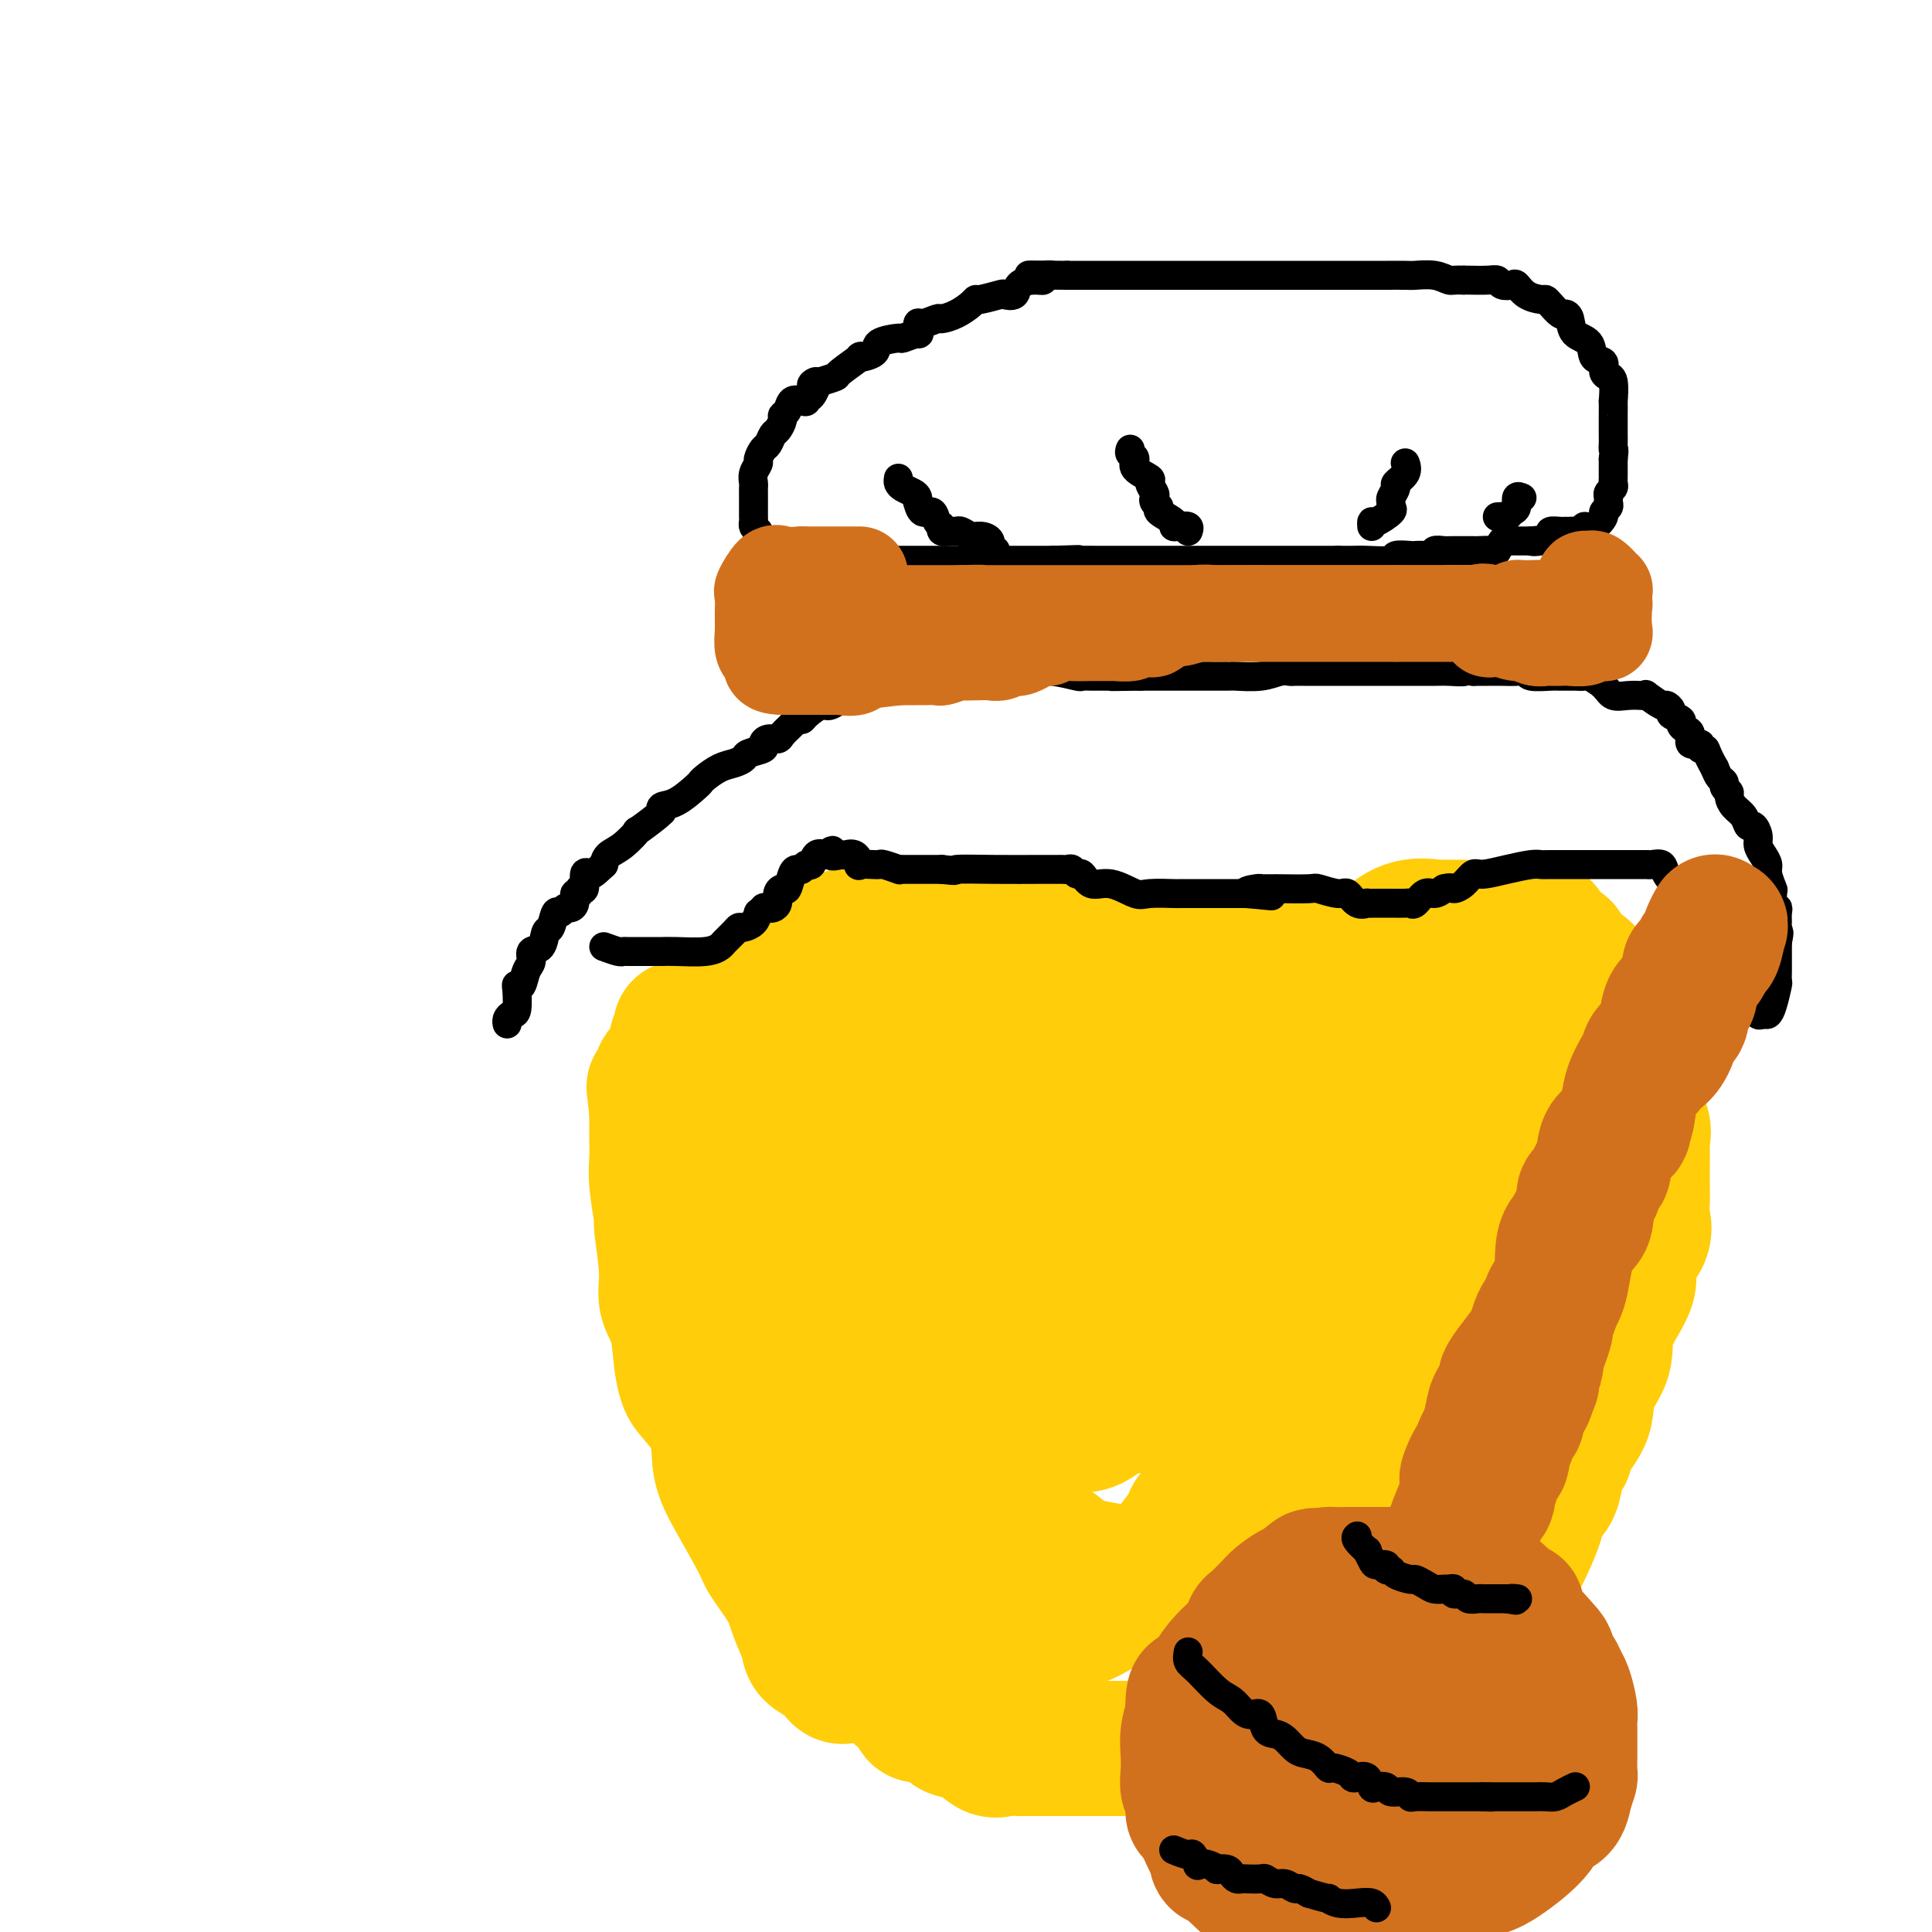 <svg viewBox='0 0 400 400' version='1.1' xmlns='http://www.w3.org/2000/svg' xmlns:xlink='http://www.w3.org/1999/xlink'><g fill='none' stroke='#FFCD0A' stroke-width='28' stroke-linecap='round' stroke-linejoin='round'><path d='M175,347c-0.347,0.065 -0.694,0.129 -1,0c-0.306,-0.129 -0.572,-0.453 -1,-1c-0.428,-0.547 -1.018,-1.319 -2,-2c-0.982,-0.681 -2.354,-1.271 -3,-2c-0.646,-0.729 -0.565,-1.596 -1,-3c-0.435,-1.404 -1.388,-3.345 -2,-5c-0.612,-1.655 -0.885,-3.023 -2,-5c-1.115,-1.977 -3.073,-4.564 -4,-6c-0.927,-1.436 -0.823,-1.723 -2,-4c-1.177,-2.277 -3.635,-6.546 -5,-9c-1.365,-2.454 -1.637,-3.092 -2,-4c-0.363,-0.908 -0.819,-2.084 -1,-4c-0.181,-1.916 -0.089,-4.570 -1,-7c-0.911,-2.430 -2.826,-4.634 -4,-6c-1.174,-1.366 -1.606,-1.892 -2,-3c-0.394,-1.108 -0.751,-2.796 -1,-5c-0.249,-2.204 -0.391,-4.924 -1,-7c-0.609,-2.076 -1.683,-3.507 -2,-5c-0.317,-1.493 0.125,-3.049 0,-6c-0.125,-2.951 -0.818,-7.298 -1,-9c-0.182,-1.702 0.147,-0.758 0,-2c-0.147,-1.242 -0.772,-4.670 -1,-7c-0.228,-2.330 -0.061,-3.563 0,-5c0.061,-1.437 0.016,-3.079 0,-4c-0.016,-0.921 -0.005,-1.120 0,-2c0.005,-0.880 0.002,-2.440 0,-4'/><path d='M136,230c-1.002,-8.973 -0.508,-3.405 0,-2c0.508,1.405 1.030,-1.353 1,-3c-0.030,-1.647 -0.610,-2.182 0,-3c0.610,-0.818 2.412,-1.919 3,-3c0.588,-1.081 -0.037,-2.142 0,-3c0.037,-0.858 0.735,-1.513 1,-2c0.265,-0.487 0.095,-0.807 0,-1c-0.095,-0.193 -0.116,-0.260 0,0c0.116,0.260 0.367,0.847 3,0c2.633,-0.847 7.648,-3.127 12,-6c4.352,-2.873 8.043,-6.337 10,-8c1.957,-1.663 2.181,-1.525 3,-2c0.819,-0.475 2.234,-1.564 3,-2c0.766,-0.436 0.883,-0.218 1,0'/><path d='M173,195c5.056,-2.785 1.698,-0.746 1,0c-0.698,0.746 1.266,0.200 3,0c1.734,-0.200 3.240,-0.054 4,0c0.760,0.054 0.774,0.014 2,0c1.226,-0.014 3.663,-0.004 6,0c2.337,0.004 4.572,0.001 6,0c1.428,-0.001 2.048,-0.000 4,0c1.952,0.000 5.236,0.000 7,0c1.764,-0.000 2.006,0.000 3,0c0.994,-0.000 2.738,-0.000 4,0c1.262,0.000 2.043,0.001 3,0c0.957,-0.001 2.091,-0.002 3,0c0.909,0.002 1.592,0.008 2,0c0.408,-0.008 0.542,-0.030 1,0c0.458,0.030 1.240,0.113 1,0c-0.240,-0.113 -1.501,-0.423 1,0c2.501,0.423 8.765,1.577 11,2c2.235,0.423 0.440,0.113 1,0c0.560,-0.113 3.476,-0.030 7,0c3.524,0.030 7.657,0.008 11,0c3.343,-0.008 5.896,-0.002 9,0c3.104,0.002 6.759,0.001 9,0c2.241,-0.001 3.069,-0.000 4,0c0.931,0.000 1.966,0.000 3,0'/><path d='M279,197c16.492,0.290 4.722,0.015 1,0c-3.722,-0.015 0.604,0.231 3,0c2.396,-0.231 2.861,-0.937 4,-2c1.139,-1.063 2.953,-2.481 5,-3c2.047,-0.519 4.328,-0.139 5,0c0.672,0.139 -0.265,0.037 0,0c0.265,-0.037 1.731,-0.010 3,0c1.269,0.010 2.342,0.003 4,0c1.658,-0.003 3.901,-0.001 5,0c1.099,0.001 1.054,0.002 2,0c0.946,-0.002 2.882,-0.008 4,0c1.118,0.008 1.417,0.030 2,0c0.583,-0.030 1.451,-0.112 2,0c0.549,0.112 0.780,0.419 1,1c0.220,0.581 0.429,1.435 1,2c0.571,0.565 1.504,0.840 2,1c0.496,0.160 0.556,0.203 1,1c0.444,0.797 1.271,2.346 2,3c0.729,0.654 1.358,0.413 2,1c0.642,0.587 1.296,2.004 2,3c0.704,0.996 1.459,1.573 2,2c0.541,0.427 0.869,0.706 1,1c0.131,0.294 0.066,0.605 0,1c-0.066,0.395 -0.133,0.876 0,2c0.133,1.124 0.467,2.893 1,4c0.533,1.107 1.267,1.554 2,2'/><path d='M336,216c0.840,2.636 0.941,4.224 1,5c0.059,0.776 0.076,0.738 0,1c-0.076,0.262 -0.245,0.824 0,2c0.245,1.176 0.903,2.966 1,4c0.097,1.034 -0.366,1.312 0,2c0.366,0.688 1.562,1.785 2,3c0.438,1.215 0.117,2.547 0,3c-0.117,0.453 -0.031,0.025 0,1c0.031,0.975 0.007,3.352 0,4c-0.007,0.648 0.001,-0.432 0,0c-0.001,0.432 -0.013,2.376 0,4c0.013,1.624 0.050,2.927 0,4c-0.050,1.073 -0.186,1.916 0,3c0.186,1.084 0.694,2.410 0,4c-0.694,1.590 -2.589,3.445 -3,5c-0.411,1.555 0.663,2.809 0,5c-0.663,2.191 -3.064,5.317 -4,8c-0.936,2.683 -0.408,4.922 -1,7c-0.592,2.078 -2.305,3.993 -3,6c-0.695,2.007 -0.372,4.104 -1,6c-0.628,1.896 -2.206,3.591 -3,5c-0.794,1.409 -0.803,2.531 -1,3c-0.197,0.469 -0.582,0.285 -1,1c-0.418,0.715 -0.870,2.330 -1,3c-0.130,0.670 0.061,0.395 0,1c-0.061,0.605 -0.373,2.090 -1,3c-0.627,0.910 -1.569,1.244 -2,2c-0.431,0.756 -0.353,1.935 -1,4c-0.647,2.065 -2.020,5.018 -3,7c-0.980,1.982 -1.566,2.995 -2,4c-0.434,1.005 -0.717,2.003 -1,3'/><path d='M312,329c-4.571,11.941 -1.999,5.294 -1,3c0.999,-2.294 0.427,-0.233 0,1c-0.427,1.233 -0.707,1.640 -1,2c-0.293,0.360 -0.600,0.674 -1,1c-0.400,0.326 -0.894,0.665 -1,1c-0.106,0.335 0.175,0.665 0,1c-0.175,0.335 -0.805,0.676 -1,1c-0.195,0.324 0.045,0.633 -1,1c-1.045,0.367 -3.377,0.794 -5,2c-1.623,1.206 -2.538,3.193 -4,4c-1.462,0.807 -3.470,0.436 -5,1c-1.530,0.564 -2.581,2.063 -4,3c-1.419,0.937 -3.206,1.310 -4,2c-0.794,0.690 -0.596,1.695 -1,2c-0.404,0.305 -1.410,-0.089 -2,0c-0.590,0.089 -0.765,0.662 -2,1c-1.235,0.338 -3.532,0.441 -6,1c-2.468,0.559 -5.107,1.576 -7,2c-1.893,0.424 -3.040,0.257 -6,1c-2.960,0.743 -7.732,2.395 -10,3c-2.268,0.605 -2.030,0.162 -3,0c-0.970,-0.162 -3.146,-0.043 -4,0c-0.854,0.043 -0.386,0.012 -1,0c-0.614,-0.012 -2.309,-0.003 -3,0c-0.691,0.003 -0.376,0.001 -1,0c-0.624,-0.001 -2.187,-0.000 -4,0c-1.813,0.000 -3.878,0.000 -6,0c-2.122,-0.000 -4.302,-0.000 -6,0c-1.698,0.000 -2.914,0.000 -4,0c-1.086,-0.000 -2.043,-0.000 -3,0'/><path d='M215,362c-5.525,0.001 -1.839,0.003 -1,0c0.839,-0.003 -1.170,-0.012 -2,0c-0.830,0.012 -0.480,0.045 -1,0c-0.520,-0.045 -1.908,-0.168 -3,0c-1.092,0.168 -1.888,0.626 -3,0c-1.112,-0.626 -2.540,-2.336 -4,-3c-1.460,-0.664 -2.952,-0.283 -4,-1c-1.048,-0.717 -1.653,-2.534 -3,-3c-1.347,-0.466 -3.435,0.418 -4,0c-0.565,-0.418 0.393,-2.140 0,-3c-0.393,-0.860 -2.135,-0.860 -3,-1c-0.865,-0.140 -0.851,-0.422 -1,-1c-0.149,-0.578 -0.460,-1.452 -1,-2c-0.540,-0.548 -1.310,-0.769 -2,-1c-0.690,-0.231 -1.301,-0.473 -2,-1c-0.699,-0.527 -1.487,-1.338 -2,-2c-0.513,-0.662 -0.751,-1.175 -1,-2c-0.249,-0.825 -0.508,-1.963 -1,-3c-0.492,-1.037 -1.216,-1.973 -2,-3c-0.784,-1.027 -1.629,-2.145 -2,-3c-0.371,-0.855 -0.269,-1.449 -1,-3c-0.731,-1.551 -2.296,-4.060 -3,-5c-0.704,-0.940 -0.547,-0.310 -1,-2c-0.453,-1.690 -1.516,-5.700 -2,-8c-0.484,-2.300 -0.389,-2.890 -1,-4c-0.611,-1.110 -1.928,-2.740 -3,-6c-1.072,-3.260 -1.898,-8.150 -2,-10c-0.102,-1.850 0.519,-0.661 0,-2c-0.519,-1.339 -2.178,-5.207 -3,-8c-0.822,-2.793 -0.806,-4.512 -1,-6c-0.194,-1.488 -0.597,-2.744 -1,-4'/><path d='M155,275c-1.326,-5.733 -1.142,-5.065 -1,-5c0.142,0.065 0.241,-0.473 0,-2c-0.241,-1.527 -0.823,-4.043 -1,-6c-0.177,-1.957 0.049,-3.357 0,-4c-0.049,-0.643 -0.375,-0.531 0,-1c0.375,-0.469 1.450,-1.520 2,-3c0.550,-1.480 0.576,-3.390 1,-5c0.424,-1.610 1.245,-2.921 2,-4c0.755,-1.079 1.445,-1.925 3,-4c1.555,-2.075 3.976,-5.379 5,-7c1.024,-1.621 0.652,-1.558 1,-2c0.348,-0.442 1.416,-1.388 2,-2c0.584,-0.612 0.684,-0.889 1,-1c0.316,-0.111 0.846,-0.054 1,0c0.154,0.054 -0.070,0.106 1,0c1.070,-0.106 3.432,-0.368 5,-1c1.568,-0.632 2.340,-1.633 4,-2c1.660,-0.367 4.208,-0.098 5,0c0.792,0.098 -0.171,0.026 0,0c0.171,-0.026 1.478,-0.007 3,0c1.522,0.007 3.261,0.003 5,0c1.739,-0.003 3.478,-0.003 4,0c0.522,0.003 -0.173,0.009 1,0c1.173,-0.009 4.214,-0.032 6,0c1.786,0.032 2.315,0.119 3,0c0.685,-0.119 1.524,-0.444 2,0c0.476,0.444 0.590,1.658 1,2c0.410,0.342 1.117,-0.188 2,0c0.883,0.188 1.941,1.094 3,2'/><path d='M216,230c1.708,0.891 1.979,1.119 3,2c1.021,0.881 2.793,2.415 4,4c1.207,1.585 1.848,3.221 3,5c1.152,1.779 2.814,3.699 5,7c2.186,3.301 4.897,7.981 8,12c3.103,4.019 6.597,7.375 8,10c1.403,2.625 0.716,4.517 1,6c0.284,1.483 1.540,2.556 2,4c0.460,1.444 0.125,3.258 0,5c-0.125,1.742 -0.039,3.412 0,5c0.039,1.588 0.030,3.092 0,5c-0.030,1.908 -0.080,4.218 0,7c0.080,2.782 0.289,6.037 0,8c-0.289,1.963 -1.078,2.635 -3,5c-1.922,2.365 -4.977,6.422 -7,9c-2.023,2.578 -3.014,3.675 -5,5c-1.986,1.325 -4.968,2.878 -7,4c-2.032,1.122 -3.114,1.815 -4,2c-0.886,0.185 -1.576,-0.137 -3,0c-1.424,0.137 -3.583,0.732 -6,0c-2.417,-0.732 -5.092,-2.791 -8,-5c-2.908,-2.209 -6.050,-4.568 -8,-6c-1.950,-1.432 -2.708,-1.938 -4,-4c-1.292,-2.062 -3.117,-5.681 -5,-9c-1.883,-3.319 -3.825,-6.337 -5,-10c-1.175,-3.663 -1.583,-7.972 -2,-12c-0.417,-4.028 -0.843,-7.777 -1,-11c-0.157,-3.223 -0.045,-5.921 0,-8c0.045,-2.079 0.022,-3.540 0,-5'/><path d='M182,265c0.129,-6.915 1.951,-6.204 3,-7c1.049,-0.796 1.324,-3.100 2,-4c0.676,-0.900 1.753,-0.398 3,-1c1.247,-0.602 2.665,-2.309 4,-3c1.335,-0.691 2.588,-0.367 4,-1c1.412,-0.633 2.984,-2.222 4,-3c1.016,-0.778 1.477,-0.744 4,-1c2.523,-0.256 7.110,-0.801 11,-1c3.890,-0.199 7.084,-0.053 10,0c2.916,0.053 5.553,0.013 9,0c3.447,-0.013 7.703,0.001 11,0c3.297,-0.001 5.635,-0.017 7,0c1.365,0.017 1.757,0.068 2,0c0.243,-0.068 0.338,-0.255 1,0c0.662,0.255 1.890,0.950 3,2c1.110,1.050 2.103,2.454 3,6c0.897,3.546 1.700,9.233 2,12c0.300,2.767 0.098,2.614 0,6c-0.098,3.386 -0.093,10.312 0,15c0.093,4.688 0.274,7.137 0,10c-0.274,2.863 -1.003,6.140 -3,11c-1.997,4.860 -5.261,11.302 -7,14c-1.739,2.698 -1.954,1.651 -3,2c-1.046,0.349 -2.922,2.095 -4,3c-1.078,0.905 -1.357,0.969 -2,1c-0.643,0.031 -1.651,0.030 -2,0c-0.349,-0.030 -0.038,-0.088 -1,0c-0.962,0.088 -3.196,0.323 -7,0c-3.804,-0.323 -9.178,-1.202 -12,-2c-2.822,-0.798 -3.092,-1.514 -5,-3c-1.908,-1.486 -5.454,-3.743 -9,-6'/><path d='M210,315c-2.877,-1.555 -3.070,-0.941 -4,-2c-0.930,-1.059 -2.596,-3.791 -4,-6c-1.404,-2.209 -2.545,-3.896 -3,-6c-0.455,-2.104 -0.223,-4.624 0,-7c0.223,-2.376 0.436,-4.606 0,-8c-0.436,-3.394 -1.520,-7.950 0,-12c1.520,-4.050 5.644,-7.592 8,-11c2.356,-3.408 2.944,-6.680 4,-9c1.056,-2.320 2.579,-3.689 4,-5c1.421,-1.311 2.739,-2.566 4,-3c1.261,-0.434 2.466,-0.047 4,-1c1.534,-0.953 3.398,-3.244 5,-4c1.602,-0.756 2.944,0.024 4,0c1.056,-0.024 1.827,-0.851 3,-1c1.173,-0.149 2.750,0.381 5,0c2.250,-0.381 5.175,-1.672 7,-2c1.825,-0.328 2.549,0.306 3,0c0.451,-0.306 0.628,-1.553 2,-2c1.372,-0.447 3.939,-0.096 6,0c2.061,0.096 3.616,-0.064 5,0c1.384,0.064 2.597,0.353 4,0c1.403,-0.353 2.996,-1.349 4,-2c1.004,-0.651 1.419,-0.957 2,-1c0.581,-0.043 1.330,0.178 2,0c0.670,-0.178 1.262,-0.755 2,-1c0.738,-0.245 1.620,-0.158 2,0c0.380,0.158 0.256,0.389 1,0c0.744,-0.389 2.355,-1.397 3,-2c0.645,-0.603 0.322,-0.802 0,-1'/><path d='M283,229c2.528,-1.203 0.846,-0.711 1,-1c0.154,-0.289 2.142,-1.359 3,-2c0.858,-0.641 0.586,-0.852 1,-1c0.414,-0.148 1.513,-0.232 3,-1c1.487,-0.768 3.363,-2.219 4,-3c0.637,-0.781 0.035,-0.892 0,-1c-0.035,-0.108 0.498,-0.214 1,0c0.502,0.214 0.972,0.749 1,1c0.028,0.251 -0.385,0.219 0,1c0.385,0.781 1.570,2.375 2,4c0.430,1.625 0.107,3.281 0,6c-0.107,2.719 0.004,6.502 0,9c-0.004,2.498 -0.122,3.711 0,5c0.122,1.289 0.486,2.655 0,4c-0.486,1.345 -1.821,2.670 -2,4c-0.179,1.330 0.798,2.666 0,4c-0.798,1.334 -3.371,2.667 -5,4c-1.629,1.333 -2.315,2.667 -3,4'/><path d='M289,266c-1.511,1.425 -1.289,0.989 -1,1c0.289,0.011 0.645,0.470 0,1c-0.645,0.530 -2.292,1.133 -4,2c-1.708,0.867 -3.477,2.000 -5,3c-1.523,1.000 -2.800,1.869 -4,3c-1.200,1.131 -2.321,2.526 -3,3c-0.679,0.474 -0.914,0.028 -1,0c-0.086,-0.028 -0.023,0.362 0,1c0.023,0.638 0.007,1.524 0,2c-0.007,0.476 -0.003,0.544 0,1c0.003,0.456 0.005,1.302 0,2c-0.005,0.698 -0.019,1.248 0,2c0.019,0.752 0.069,1.705 0,2c-0.069,0.295 -0.258,-0.066 0,0c0.258,0.066 0.965,0.561 1,1c0.035,0.439 -0.600,0.821 0,1c0.600,0.179 2.435,0.153 3,0c0.565,-0.153 -0.139,-0.433 0,0c0.139,0.433 1.120,1.580 2,2c0.880,0.420 1.660,0.113 2,0c0.340,-0.113 0.240,-0.032 1,0c0.760,0.032 2.380,0.016 4,0'/><path d='M284,293c2.678,0.619 2.872,0.165 4,0c1.128,-0.165 3.189,-0.042 4,0c0.811,0.042 0.373,0.004 1,0c0.627,-0.004 2.319,0.025 3,0c0.681,-0.025 0.350,-0.104 1,0c0.650,0.104 2.280,0.390 3,0c0.720,-0.390 0.529,-1.456 1,-2c0.471,-0.544 1.602,-0.565 2,0c0.398,0.565 0.062,1.717 0,3c-0.062,1.283 0.149,2.698 0,4c-0.149,1.302 -0.657,2.492 -2,3c-1.343,0.508 -3.519,0.333 -4,1c-0.481,0.667 0.733,2.175 0,3c-0.733,0.825 -3.413,0.965 -5,1c-1.587,0.035 -2.080,-0.036 -3,0c-0.920,0.036 -2.265,0.181 -4,1c-1.735,0.819 -3.859,2.314 -6,3c-2.141,0.686 -4.300,0.562 -7,1c-2.700,0.438 -5.940,1.437 -9,2c-3.060,0.563 -5.939,0.690 -8,1c-2.061,0.310 -3.303,0.803 -4,1c-0.697,0.197 -0.848,0.099 -1,0'/><path d='M250,315c-7.037,0.630 -1.131,-2.794 2,-4c3.131,-1.206 3.487,-0.194 4,0c0.513,0.194 1.183,-0.428 4,-2c2.817,-1.572 7.779,-4.092 12,-6c4.221,-1.908 7.700,-3.203 11,-5c3.300,-1.797 6.421,-4.098 8,-5c1.579,-0.902 1.616,-0.407 2,0c0.384,0.407 1.116,0.727 2,0c0.884,-0.727 1.921,-2.501 2,-3c0.079,-0.499 -0.799,0.279 0,-1c0.799,-1.279 3.274,-4.614 4,-6c0.726,-1.386 -0.296,-0.825 0,-1c0.296,-0.175 1.910,-1.088 3,-2c1.090,-0.912 1.658,-1.823 2,-2c0.342,-0.177 0.460,0.379 1,-1c0.540,-1.379 1.504,-4.692 2,-6c0.496,-1.308 0.525,-0.611 1,-1c0.475,-0.389 1.395,-1.863 2,-3c0.605,-1.137 0.894,-1.938 1,-3c0.106,-1.062 0.028,-2.387 0,-3c-0.028,-0.613 -0.008,-0.515 0,-1c0.008,-0.485 0.002,-1.554 0,-2c-0.002,-0.446 -0.001,-0.270 0,-1c0.001,-0.730 0.000,-2.365 0,-4'/><path d='M313,253c0.222,-2.246 0.277,-0.862 0,-1c-0.277,-0.138 -0.888,-1.800 -1,-3c-0.112,-1.200 0.273,-1.939 0,-3c-0.273,-1.061 -1.205,-2.444 -2,-4c-0.795,-1.556 -1.454,-3.284 -2,-4c-0.546,-0.716 -0.980,-0.420 -1,-1c-0.020,-0.580 0.373,-2.036 0,-3c-0.373,-0.964 -1.512,-1.436 -2,-2c-0.488,-0.564 -0.327,-1.220 -1,-3c-0.673,-1.780 -2.182,-4.684 -3,-6c-0.818,-1.316 -0.947,-1.042 -1,-2c-0.053,-0.958 -0.031,-3.147 0,-5c0.031,-1.853 0.071,-3.371 0,-5c-0.071,-1.629 -0.253,-3.368 -1,-4c-0.747,-0.632 -2.060,-0.157 -2,0c0.060,0.157 1.494,-0.005 2,0c0.506,0.005 0.085,0.175 1,0c0.915,-0.175 3.168,-0.695 5,0c1.832,0.695 3.244,2.606 5,4c1.756,1.394 3.857,2.271 6,4c2.143,1.729 4.327,4.309 6,6c1.673,1.691 2.835,2.494 4,4c1.165,1.506 2.333,3.716 3,5c0.667,1.284 0.834,1.642 1,2'/><path d='M330,232c2.558,3.561 1.953,3.962 2,4c0.047,0.038 0.745,-0.287 1,0c0.255,0.287 0.067,1.187 0,2c-0.067,0.813 -0.011,1.539 0,2c0.011,0.461 -0.022,0.656 0,1c0.022,0.344 0.099,0.838 0,1c-0.099,0.162 -0.373,-0.007 -1,0c-0.627,0.007 -1.608,0.189 -3,-1c-1.392,-1.189 -3.197,-3.748 -4,-5c-0.803,-1.252 -0.605,-1.198 -1,-2c-0.395,-0.802 -1.384,-2.460 -3,-4c-1.616,-1.540 -3.857,-2.962 -5,-4c-1.143,-1.038 -1.186,-1.693 -2,-2c-0.814,-0.307 -2.399,-0.265 -4,-1c-1.601,-0.735 -3.217,-2.245 -6,-3c-2.783,-0.755 -6.733,-0.753 -11,-1c-4.267,-0.247 -8.850,-0.743 -14,-1c-5.150,-0.257 -10.865,-0.275 -16,0c-5.135,0.275 -9.689,0.844 -13,1c-3.311,0.156 -5.380,-0.099 -7,0c-1.620,0.099 -2.790,0.554 -4,1c-1.210,0.446 -2.458,0.882 -3,1c-0.542,0.118 -0.377,-0.084 -1,0c-0.623,0.084 -2.035,0.452 -3,1c-0.965,0.548 -1.482,1.274 -2,2'/><path d='M230,224c-2.439,0.774 -2.037,0.207 -2,0c0.037,-0.207 -0.293,-0.056 -1,0c-0.707,0.056 -1.793,0.015 -3,0c-1.207,-0.015 -2.537,-0.004 -4,0c-1.463,0.004 -3.061,0.001 -4,0c-0.939,-0.001 -1.221,-0.000 -2,0c-0.779,0.000 -2.054,0.000 -3,0c-0.946,-0.000 -1.561,-0.000 -2,0c-0.439,0.000 -0.701,0.000 -1,0c-0.299,-0.000 -0.635,-0.000 -1,0c-0.365,0.000 -0.761,0.000 -1,0c-0.239,-0.000 -0.323,-0.000 -1,0c-0.677,0.000 -1.948,0.000 -3,0c-1.052,-0.000 -1.887,-0.000 -3,0c-1.113,0.000 -2.505,0.000 -4,0c-1.495,-0.000 -3.095,-0.000 -4,0c-0.905,0.000 -1.116,0.000 -1,0c0.116,-0.000 0.558,-0.000 1,0'/><path d='M191,224c-4.634,0.002 3.282,0.007 8,0c4.718,-0.007 6.240,-0.026 8,0c1.760,0.026 3.759,0.096 6,1c2.241,0.904 4.724,2.642 7,3c2.276,0.358 4.343,-0.664 6,0c1.657,0.664 2.903,3.013 5,4c2.097,0.987 5.046,0.611 7,1c1.954,0.389 2.912,1.541 5,3c2.088,1.459 5.305,3.224 7,4c1.695,0.776 1.867,0.564 2,1c0.133,0.436 0.225,1.520 2,3c1.775,1.480 5.231,3.355 7,4c1.769,0.645 1.850,0.061 2,1c0.150,0.939 0.367,3.400 1,5c0.633,1.600 1.680,2.338 2,4c0.320,1.662 -0.088,4.249 0,6c0.088,1.751 0.670,2.666 0,5c-0.670,2.334 -2.593,6.086 -3,8c-0.407,1.914 0.703,1.988 -1,3c-1.703,1.012 -6.220,2.961 -10,5c-3.780,2.039 -6.823,4.168 -9,5c-2.177,0.832 -3.489,0.367 -8,1c-4.511,0.633 -12.223,2.365 -17,3c-4.777,0.635 -6.620,0.172 -9,0c-2.380,-0.172 -5.298,-0.054 -7,0c-1.702,0.054 -2.187,0.043 -4,0c-1.813,-0.043 -4.953,-0.116 -7,-1c-2.047,-0.884 -3.002,-2.577 -5,-4c-1.998,-1.423 -5.038,-2.575 -7,-4c-1.962,-1.425 -2.846,-3.121 -4,-5c-1.154,-1.879 -2.577,-3.939 -4,-6'/><path d='M171,274c-1.630,-3.405 -1.704,-6.418 -2,-9c-0.296,-2.582 -0.813,-4.734 -1,-7c-0.187,-2.266 -0.046,-4.648 0,-6c0.046,-1.352 -0.005,-1.675 0,-3c0.005,-1.325 0.066,-3.652 0,-5c-0.066,-1.348 -0.258,-1.717 0,-3c0.258,-1.283 0.968,-3.478 2,-5c1.032,-1.522 2.387,-2.369 3,-3c0.613,-0.631 0.484,-1.045 1,-1c0.516,0.045 1.675,0.548 4,0c2.325,-0.548 5.814,-2.147 8,-3c2.186,-0.853 3.069,-0.962 4,-1c0.931,-0.038 1.910,-0.007 3,0c1.090,0.007 2.293,-0.010 4,0c1.707,0.010 3.920,0.048 6,0c2.080,-0.048 4.029,-0.183 7,1c2.971,1.183 6.966,3.684 9,5c2.034,1.316 2.108,1.447 4,6c1.892,4.553 5.603,13.527 7,18c1.397,4.473 0.480,4.444 0,5c-0.480,0.556 -0.521,1.698 0,4c0.521,2.302 1.605,5.766 2,8c0.395,2.234 0.100,3.240 0,5c-0.100,1.760 -0.004,4.276 0,6c0.004,1.724 -0.082,2.658 -1,4c-0.918,1.342 -2.668,3.093 -4,4c-1.332,0.907 -2.246,0.970 -3,1c-0.754,0.030 -1.346,0.029 -3,0c-1.654,-0.029 -4.368,-0.085 -6,0c-1.632,0.085 -2.180,0.310 -4,0c-1.820,-0.310 -4.910,-1.155 -8,-2'/><path d='M203,293c-4.284,-1.107 -4.495,-2.873 -5,-4c-0.505,-1.127 -1.305,-1.614 -3,-4c-1.695,-2.386 -4.286,-6.671 -6,-9c-1.714,-2.329 -2.550,-2.704 -3,-4c-0.450,-1.296 -0.513,-3.515 -1,-5c-0.487,-1.485 -1.398,-2.237 -2,-3c-0.602,-0.763 -0.894,-1.539 -1,-3c-0.106,-1.461 -0.024,-3.608 0,-5c0.024,-1.392 -0.010,-2.028 0,-4c0.010,-1.972 0.063,-5.281 0,-7c-0.063,-1.719 -0.242,-1.846 0,-4c0.242,-2.154 0.907,-6.333 1,-8c0.093,-1.667 -0.384,-0.823 0,-1c0.384,-0.177 1.629,-1.374 2,-2c0.371,-0.626 -0.133,-0.682 0,-1c0.133,-0.318 0.902,-0.898 1,-1c0.098,-0.102 -0.475,0.274 0,0c0.475,-0.274 1.998,-1.197 5,-2c3.002,-0.803 7.484,-1.486 12,-2c4.516,-0.514 9.066,-0.859 12,-1c2.934,-0.141 4.251,-0.076 5,0c0.749,0.076 0.928,0.165 1,0c0.072,-0.165 0.036,-0.582 0,-1'/><path d='M221,222c4.835,-0.740 1.923,-0.591 0,-1c-1.923,-0.409 -2.855,-1.378 -4,-2c-1.145,-0.622 -2.501,-0.899 -3,-1c-0.499,-0.101 -0.141,-0.027 -1,0c-0.859,0.027 -2.935,0.007 -4,0c-1.065,-0.007 -1.120,-0.002 -2,0c-0.880,0.002 -2.584,0.001 -4,0c-1.416,-0.001 -2.544,-0.000 -4,0c-1.456,0.000 -3.239,0.000 -4,0c-0.761,-0.000 -0.498,0.000 -1,0c-0.502,-0.000 -1.767,-0.000 -3,0c-1.233,0.000 -2.434,0.000 -4,0c-1.566,-0.000 -3.498,-0.001 -5,0c-1.502,0.001 -2.575,0.004 -3,0c-0.425,-0.004 -0.201,-0.016 -1,0c-0.799,0.016 -2.623,0.059 -4,0c-1.377,-0.059 -2.309,-0.219 -3,0c-0.691,0.219 -1.140,0.818 -2,1c-0.860,0.182 -2.132,-0.054 -3,0c-0.868,0.054 -1.333,0.398 -2,1c-0.667,0.602 -1.538,1.463 -2,2c-0.462,0.537 -0.516,0.749 -1,1c-0.484,0.251 -1.398,0.542 -2,1c-0.602,0.458 -0.893,1.085 -1,2c-0.107,0.915 -0.031,2.119 0,2c0.031,-0.119 0.015,-1.559 0,-3'/><path d='M158,225c0.409,-1.081 1.433,-2.282 2,-3c0.567,-0.718 0.677,-0.952 2,-2c1.323,-1.048 3.857,-2.912 6,-5c2.143,-2.088 3.893,-4.402 7,-6c3.107,-1.598 7.570,-2.481 10,-3c2.430,-0.519 2.825,-0.675 4,-1c1.175,-0.325 3.129,-0.819 5,-1c1.871,-0.181 3.658,-0.049 5,0c1.342,0.049 2.238,0.017 4,0c1.762,-0.017 4.389,-0.017 7,0c2.611,0.017 5.205,0.052 8,0c2.795,-0.052 5.789,-0.189 8,0c2.211,0.189 3.637,0.705 5,1c1.363,0.295 2.663,0.370 4,1c1.337,0.630 2.710,1.814 3,2c0.290,0.186 -0.502,-0.625 1,0c1.502,0.625 5.299,2.688 7,4c1.701,1.312 1.308,1.873 1,2c-0.308,0.127 -0.531,-0.180 1,1c1.531,1.180 4.814,3.846 7,6c2.186,2.154 3.273,3.794 4,5c0.727,1.206 1.093,1.977 2,3c0.907,1.023 2.355,2.298 3,3c0.645,0.702 0.487,0.832 1,1c0.513,0.168 1.695,0.373 2,1c0.305,0.627 -0.269,1.676 0,2c0.269,0.324 1.381,-0.078 2,0c0.619,0.078 0.743,0.636 1,1c0.257,0.364 0.645,0.532 1,1c0.355,0.468 0.678,1.234 1,2'/><path d='M272,240c4.281,4.603 1.984,2.111 1,1c-0.984,-1.111 -0.656,-0.841 0,0c0.656,0.841 1.640,2.253 2,3c0.360,0.747 0.096,0.829 0,1c-0.096,0.171 -0.026,0.431 0,1c0.026,0.569 0.007,1.447 0,2c-0.007,0.553 -0.000,0.779 0,1c0.000,0.221 -0.005,0.436 0,1c0.005,0.564 0.021,1.477 0,2c-0.021,0.523 -0.081,0.655 0,1c0.081,0.345 0.301,0.902 0,1c-0.301,0.098 -1.123,-0.264 -2,0c-0.877,0.264 -1.809,1.153 -3,2c-1.191,0.847 -2.643,1.653 -3,2c-0.357,0.347 0.380,0.237 2,0c1.620,-0.237 4.123,-0.599 6,-1c1.877,-0.401 3.129,-0.840 4,-1c0.871,-0.160 1.361,-0.040 2,0c0.639,0.040 1.425,-0.000 2,0c0.575,0.000 0.938,0.041 2,1c1.062,0.959 2.825,2.835 4,4c1.175,1.165 1.764,1.619 2,2c0.236,0.381 0.118,0.691 0,1'/><path d='M291,264c1.256,1.646 0.396,1.760 0,2c-0.396,0.240 -0.327,0.606 0,1c0.327,0.394 0.911,0.817 0,1c-0.911,0.183 -3.318,0.127 -6,0c-2.682,-0.127 -5.638,-0.323 -10,0c-4.362,0.323 -10.131,1.165 -15,2c-4.869,0.835 -8.838,1.662 -13,2c-4.162,0.338 -8.518,0.188 -12,1c-3.482,0.812 -6.092,2.585 -9,4c-2.908,1.415 -6.116,2.470 -8,3c-1.884,0.530 -2.446,0.535 -3,1c-0.554,0.465 -1.101,1.389 -2,2c-0.899,0.611 -2.151,0.910 -3,2c-0.849,1.090 -1.297,2.972 -2,4c-0.703,1.028 -1.663,1.203 -2,2c-0.337,0.797 -0.052,2.214 0,3c0.052,0.786 -0.128,0.939 0,1c0.128,0.061 0.564,0.031 1,0'/><path d='M207,295c0.167,0.667 0.083,0.333 0,0'/></g>
<g fill='none' stroke='#000000' stroke-width='6' stroke-linecap='round' stroke-linejoin='round'><path d='M125,196c1.162,0.423 2.324,0.845 3,1c0.676,0.155 0.868,0.041 1,0c0.132,-0.041 0.206,-0.011 1,0c0.794,0.011 2.310,0.003 3,0c0.690,-0.003 0.555,0.000 1,0c0.445,-0.000 1.471,-0.003 2,0c0.529,0.003 0.560,0.013 1,0c0.440,-0.013 1.287,-0.048 3,0c1.713,0.048 4.290,0.181 6,0c1.710,-0.181 2.551,-0.675 3,-1c0.449,-0.325 0.505,-0.482 1,-1c0.495,-0.518 1.428,-1.399 2,-2c0.572,-0.601 0.782,-0.924 1,-1c0.218,-0.076 0.443,0.095 1,0c0.557,-0.095 1.445,-0.456 2,-1c0.555,-0.544 0.778,-1.272 1,-2'/><path d='M157,189c1.879,-1.462 1.077,-1.116 1,-1c-0.077,0.116 0.571,0.002 1,0c0.429,-0.002 0.640,0.107 1,0c0.360,-0.107 0.870,-0.431 1,-1c0.130,-0.569 -0.120,-1.382 0,-2c0.120,-0.618 0.609,-1.040 1,-1c0.391,0.040 0.682,0.542 1,0c0.318,-0.542 0.663,-2.129 1,-3c0.337,-0.871 0.667,-1.025 1,-1c0.333,0.025 0.669,0.231 1,0c0.331,-0.231 0.656,-0.897 1,-1c0.344,-0.103 0.708,0.357 1,0c0.292,-0.357 0.512,-1.531 1,-2c0.488,-0.469 1.244,-0.235 2,0'/><path d='M171,177c2.280,-1.854 0.980,-0.489 1,0c0.020,0.489 1.361,0.103 2,0c0.639,-0.103 0.575,0.078 1,0c0.425,-0.078 1.339,-0.413 2,0c0.661,0.413 1.071,1.575 1,2c-0.071,0.425 -0.621,0.113 0,0c0.621,-0.113 2.412,-0.026 3,0c0.588,0.026 -0.029,-0.007 0,0c0.029,0.007 0.703,0.054 1,0c0.297,-0.054 0.215,-0.211 1,0c0.785,0.211 2.435,0.789 3,1c0.565,0.211 0.046,0.057 0,0c-0.046,-0.057 0.382,-0.015 1,0c0.618,0.015 1.425,0.004 2,0c0.575,-0.004 0.916,-0.001 1,0c0.084,0.001 -0.091,0.000 0,0c0.091,-0.000 0.448,-0.000 1,0c0.552,0.000 1.301,0.000 2,0c0.699,-0.000 1.350,-0.000 2,0'/><path d='M195,180c4.041,0.464 2.143,0.124 3,0c0.857,-0.124 4.467,-0.033 8,0c3.533,0.033 6.988,0.009 9,0c2.012,-0.009 2.581,-0.004 3,0c0.419,0.004 0.690,0.005 1,0c0.310,-0.005 0.660,-0.018 1,0c0.340,0.018 0.670,0.065 1,0c0.330,-0.065 0.659,-0.244 1,0c0.341,0.244 0.693,0.910 1,1c0.307,0.090 0.568,-0.396 1,0c0.432,0.396 1.034,1.675 2,2c0.966,0.325 2.295,-0.305 4,0c1.705,0.305 3.784,1.546 5,2c1.216,0.454 1.568,0.122 3,0c1.432,-0.122 3.943,-0.033 5,0c1.057,0.033 0.659,0.009 1,0c0.341,-0.009 1.422,-0.002 2,0c0.578,0.002 0.653,0.001 1,0c0.347,-0.001 0.966,-0.000 1,0c0.034,0.000 -0.516,0.000 0,0c0.516,-0.000 2.099,-0.000 3,0c0.901,0.000 1.120,0.000 1,0c-0.120,-0.000 -0.579,-0.000 0,0c0.579,0.000 2.196,0.000 3,0c0.804,-0.000 0.793,-0.000 1,0c0.207,0.000 0.630,0.000 1,0c0.370,-0.000 0.685,-0.000 1,0'/><path d='M258,185c9.926,0.834 3.242,0.420 1,0c-2.242,-0.420 -0.043,-0.845 1,-1c1.043,-0.155 0.928,-0.041 1,0c0.072,0.041 0.331,0.010 1,0c0.669,-0.010 1.748,0.002 2,0c0.252,-0.002 -0.322,-0.017 1,0c1.322,0.017 4.542,0.065 6,0c1.458,-0.065 1.155,-0.242 2,0c0.845,0.242 2.838,0.902 4,1c1.162,0.098 1.494,-0.366 2,0c0.506,0.366 1.188,1.562 2,2c0.812,0.438 1.755,0.117 2,0c0.245,-0.117 -0.208,-0.032 0,0c0.208,0.032 1.077,0.011 2,0c0.923,-0.011 1.899,-0.011 3,0c1.101,0.011 2.325,0.032 3,0c0.675,-0.032 0.800,-0.116 1,0c0.200,0.116 0.476,0.433 1,0c0.524,-0.433 1.295,-1.617 2,-2c0.705,-0.383 1.344,0.033 2,0c0.656,-0.033 1.328,-0.517 2,-1'/><path d='M299,184c1.597,-0.437 1.591,-0.029 2,0c0.409,0.029 1.233,-0.322 2,-1c0.767,-0.678 1.477,-1.684 2,-2c0.523,-0.316 0.861,0.059 2,0c1.139,-0.059 3.080,-0.552 5,-1c1.920,-0.448 3.819,-0.852 5,-1c1.181,-0.148 1.645,-0.040 2,0c0.355,0.040 0.602,0.011 2,0c1.398,-0.011 3.946,-0.002 7,0c3.054,0.002 6.615,-0.001 9,0c2.385,0.001 3.593,0.005 4,0c0.407,-0.005 0.012,-0.020 0,0c-0.012,0.020 0.360,0.074 1,0c0.640,-0.074 1.549,-0.275 2,0c0.451,0.275 0.443,1.026 1,2c0.557,0.974 1.680,2.170 3,4c1.320,1.830 2.838,4.295 4,6c1.162,1.705 1.967,2.651 3,4c1.033,1.349 2.295,3.100 3,4c0.705,0.900 0.852,0.950 1,1'/><path d='M359,200c2.256,3.468 0.397,1.639 0,1c-0.397,-0.639 0.667,-0.087 1,0c0.333,0.087 -0.064,-0.290 0,0c0.064,0.290 0.591,1.248 1,2c0.409,0.752 0.701,1.297 1,2c0.299,0.703 0.605,1.562 1,2c0.395,0.438 0.879,0.453 1,1c0.121,0.547 -0.122,1.624 0,2c0.122,0.376 0.607,0.050 1,0c0.393,-0.050 0.694,0.176 1,0c0.306,-0.176 0.618,-0.754 1,-2c0.382,-1.246 0.834,-3.159 1,-4c0.166,-0.841 0.044,-0.609 0,-1c-0.044,-0.391 -0.012,-1.403 0,-2c0.012,-0.597 0.003,-0.779 0,-1c-0.003,-0.221 -0.001,-0.483 0,-1c0.001,-0.517 0.000,-1.291 0,-2c-0.000,-0.709 -0.000,-1.355 0,-2'/><path d='M368,195c0.619,-2.710 0.166,-1.986 0,-2c-0.166,-0.014 -0.043,-0.765 0,-1c0.043,-0.235 0.008,0.045 0,0c-0.008,-0.045 0.012,-0.414 0,-1c-0.012,-0.586 -0.056,-1.387 0,-2c0.056,-0.613 0.212,-1.037 0,-1c-0.212,0.037 -0.793,0.536 -1,0c-0.207,-0.536 -0.041,-2.107 0,-3c0.041,-0.893 -0.044,-1.107 0,-1c0.044,0.107 0.218,0.534 0,0c-0.218,-0.534 -0.828,-2.029 -1,-3c-0.172,-0.971 0.095,-1.417 0,-2c-0.095,-0.583 -0.550,-1.303 -1,-2c-0.450,-0.697 -0.893,-1.370 -1,-2c-0.107,-0.630 0.123,-1.218 0,-2c-0.123,-0.782 -0.597,-1.757 -1,-2c-0.403,-0.243 -0.734,0.247 -1,0c-0.266,-0.247 -0.468,-1.232 -1,-2c-0.532,-0.768 -1.396,-1.319 -2,-2c-0.604,-0.681 -0.949,-1.491 -1,-2c-0.051,-0.509 0.194,-0.716 0,-1c-0.194,-0.284 -0.825,-0.643 -1,-1c-0.175,-0.357 0.107,-0.711 0,-1c-0.107,-0.289 -0.602,-0.511 -1,-1c-0.398,-0.489 -0.699,-1.244 -1,-2'/><path d='M355,159c-1.776,-3.090 -1.715,-3.816 -2,-4c-0.285,-0.184 -0.916,0.172 -1,0c-0.084,-0.172 0.380,-0.872 0,-1c-0.380,-0.128 -1.602,0.317 -2,0c-0.398,-0.317 0.029,-1.394 0,-2c-0.029,-0.606 -0.515,-0.739 -1,-1c-0.485,-0.261 -0.971,-0.649 -1,-1c-0.029,-0.351 0.398,-0.667 0,-1c-0.398,-0.333 -1.621,-0.685 -2,-1c-0.379,-0.315 0.085,-0.592 0,-1c-0.085,-0.408 -0.718,-0.946 -1,-1c-0.282,-0.054 -0.214,0.378 -1,0c-0.786,-0.378 -2.427,-1.564 -3,-2c-0.573,-0.436 -0.077,-0.122 0,0c0.077,0.122 -0.263,0.053 -1,0c-0.737,-0.053 -1.871,-0.091 -3,0c-1.129,0.091 -2.255,0.312 -3,0c-0.745,-0.312 -1.110,-1.155 -2,-2c-0.890,-0.845 -2.305,-1.691 -3,-2c-0.695,-0.309 -0.670,-0.082 -1,0c-0.330,0.082 -1.015,0.018 -2,0c-0.985,-0.018 -2.269,0.009 -3,0c-0.731,-0.009 -0.909,-0.055 -2,0c-1.091,0.055 -3.096,0.211 -4,0c-0.904,-0.211 -0.706,-0.789 -1,-1c-0.294,-0.211 -1.079,-0.057 -2,0c-0.921,0.057 -1.979,0.015 -3,0c-1.021,-0.015 -2.006,-0.004 -3,0c-0.994,0.004 -1.997,0.002 -3,0'/><path d='M305,139c-5.854,-0.774 -2.490,-0.207 -2,0c0.490,0.207 -1.895,0.056 -3,0c-1.105,-0.056 -0.929,-0.015 -3,0c-2.071,0.015 -6.389,0.004 -9,0c-2.611,-0.004 -3.514,-0.001 -4,0c-0.486,0.001 -0.553,0.000 -1,0c-0.447,-0.000 -1.274,-0.000 -2,0c-0.726,0.000 -1.353,0.000 -2,0c-0.647,-0.000 -1.315,-0.000 -2,0c-0.685,0.000 -1.387,0.000 -2,0c-0.613,-0.000 -1.136,-0.001 -2,0c-0.864,0.001 -2.070,0.004 -3,0c-0.930,-0.004 -1.584,-0.015 -2,0c-0.416,0.015 -0.594,0.057 -1,0c-0.406,-0.057 -1.039,-0.211 -2,0c-0.961,0.211 -2.249,0.789 -4,1c-1.751,0.211 -3.964,0.057 -5,0c-1.036,-0.057 -0.897,-0.015 -1,0c-0.103,0.015 -0.450,0.004 -1,0c-0.550,-0.004 -1.303,-0.001 -2,0c-0.697,0.001 -1.336,0.000 -2,0c-0.664,-0.000 -1.351,-0.000 -2,0c-0.649,0.000 -1.259,0.000 -2,0c-0.741,-0.000 -1.612,-0.000 -2,0c-0.388,0.000 -0.292,0.000 -1,0c-0.708,-0.000 -2.221,-0.000 -3,0c-0.779,0.000 -0.825,0.000 -1,0c-0.175,-0.000 -0.479,-0.000 -1,0c-0.521,0.000 -1.261,0.000 -2,0'/><path d='M236,140c-10.887,0.155 -3.603,0.041 -1,0c2.603,-0.041 0.526,-0.011 -1,0c-1.526,0.011 -2.502,0.003 -3,0c-0.498,-0.003 -0.519,-0.001 -1,0c-0.481,0.001 -1.421,0.001 -2,0c-0.579,-0.001 -0.797,-0.004 -1,0c-0.203,0.004 -0.391,0.015 -1,0c-0.609,-0.015 -1.640,-0.057 -2,0c-0.360,0.057 -0.051,0.211 -1,0c-0.949,-0.211 -3.156,-0.789 -5,-1c-1.844,-0.211 -3.324,-0.057 -4,0c-0.676,0.057 -0.548,0.015 -1,0c-0.452,-0.015 -1.486,-0.004 -2,0c-0.514,0.004 -0.509,0.001 -1,0c-0.491,-0.001 -1.478,-0.000 -2,0c-0.522,0.000 -0.579,0.000 -1,0c-0.421,-0.000 -1.206,0.000 -2,0c-0.794,-0.000 -1.596,-0.001 -2,0c-0.404,0.001 -0.409,0.004 -1,0c-0.591,-0.004 -1.768,-0.015 -3,0c-1.232,0.015 -2.519,0.056 -4,0c-1.481,-0.056 -3.154,-0.211 -4,0c-0.846,0.211 -0.864,0.786 -1,1c-0.136,0.214 -0.391,0.068 -1,0c-0.609,-0.068 -1.572,-0.057 -2,0c-0.428,0.057 -0.321,0.160 -1,0c-0.679,-0.160 -2.144,-0.581 -3,0c-0.856,0.581 -1.102,2.166 -2,3c-0.898,0.834 -2.449,0.917 -4,1'/><path d='M177,144c-2.457,0.645 -1.600,-0.244 -2,0c-0.400,0.244 -2.058,1.620 -3,2c-0.942,0.380 -1.168,-0.236 -2,0c-0.832,0.236 -2.268,1.324 -3,2c-0.732,0.676 -0.758,0.942 -1,1c-0.242,0.058 -0.698,-0.090 -1,0c-0.302,0.090 -0.450,0.419 -1,1c-0.550,0.581 -1.504,1.412 -2,2c-0.496,0.588 -0.536,0.931 -1,1c-0.464,0.069 -1.352,-0.136 -2,0c-0.648,0.136 -1.054,0.614 -1,1c0.054,0.386 0.570,0.680 0,1c-0.570,0.320 -2.226,0.667 -3,1c-0.774,0.333 -0.666,0.653 -1,1c-0.334,0.347 -1.109,0.721 -2,1c-0.891,0.279 -1.897,0.464 -3,1c-1.103,0.536 -2.303,1.425 -3,2c-0.697,0.575 -0.891,0.837 -1,1c-0.109,0.163 -0.135,0.225 -1,1c-0.865,0.775 -2.571,2.261 -4,3c-1.429,0.739 -2.581,0.732 -3,1c-0.419,0.268 -0.106,0.812 0,1c0.106,0.188 0.006,0.022 0,0c-0.006,-0.022 0.083,0.102 -1,1c-1.083,0.898 -3.337,2.572 -4,3c-0.663,0.428 0.266,-0.390 0,0c-0.266,0.390 -1.725,1.990 -3,3c-1.275,1.010 -2.364,1.432 -3,2c-0.636,0.568 -0.818,1.284 -1,2'/><path d='M125,179c-2.471,2.359 -2.647,2.258 -3,2c-0.353,-0.258 -0.883,-0.673 -1,0c-0.117,0.673 0.180,2.436 0,3c-0.180,0.564 -0.836,-0.069 -1,0c-0.164,0.069 0.163,0.840 0,1c-0.163,0.160 -0.817,-0.292 -1,0c-0.183,0.292 0.106,1.329 0,2c-0.106,0.671 -0.606,0.975 -1,1c-0.394,0.025 -0.683,-0.231 -1,0c-0.317,0.231 -0.661,0.948 -1,1c-0.339,0.052 -0.673,-0.562 -1,0c-0.327,0.562 -0.647,2.301 -1,3c-0.353,0.699 -0.739,0.360 -1,1c-0.261,0.640 -0.398,2.260 -1,3c-0.602,0.740 -1.667,0.601 -2,1c-0.333,0.399 0.068,1.336 0,2c-0.068,0.664 -0.606,1.054 -1,2c-0.394,0.946 -0.644,2.449 -1,3c-0.356,0.551 -0.817,0.150 -1,0c-0.183,-0.150 -0.088,-0.051 0,1c0.088,1.051 0.167,3.052 0,4c-0.167,0.948 -0.581,0.842 -1,1c-0.419,0.158 -0.844,0.581 -1,1c-0.156,0.419 -0.045,0.834 0,1c0.045,0.166 0.022,0.083 0,0'/><path d='M158,118c-0.083,-0.000 -0.166,-0.001 0,0c0.166,0.001 0.580,0.002 2,0c1.420,-0.002 3.846,-0.008 6,0c2.154,0.008 4.034,0.030 6,0c1.966,-0.030 4.016,-0.113 5,0c0.984,0.113 0.903,0.423 1,0c0.097,-0.423 0.372,-1.577 1,-2c0.628,-0.423 1.607,-0.113 2,0c0.393,0.113 0.199,0.030 1,0c0.801,-0.030 2.596,-0.008 4,0c1.404,0.008 2.415,0.002 4,0c1.585,-0.002 3.743,-0.001 5,0c1.257,0.001 1.613,0.000 2,0c0.387,-0.000 0.806,-0.000 1,0c0.194,0.000 0.163,0.000 1,0c0.837,-0.000 2.543,-0.000 4,0c1.457,0.000 2.667,0.000 4,0c1.333,-0.000 2.791,-0.000 4,0c1.209,0.000 2.169,0.000 3,0c0.831,-0.000 1.531,-0.000 2,0c0.469,0.000 0.705,0.000 1,0c0.295,-0.000 0.647,-0.000 1,0'/><path d='M218,116c9.605,-0.309 3.618,-0.083 2,0c-1.618,0.083 1.132,0.022 3,0c1.868,-0.022 2.855,-0.006 4,0c1.145,0.006 2.450,0.002 3,0c0.550,-0.002 0.346,-0.000 1,0c0.654,0.000 2.168,0.000 3,0c0.832,-0.000 0.983,-0.000 1,0c0.017,0.000 -0.100,0.000 0,0c0.100,-0.000 0.417,-0.000 1,0c0.583,0.000 1.430,0.000 2,0c0.570,-0.000 0.861,-0.000 1,0c0.139,0.000 0.125,0.000 1,0c0.875,-0.000 2.637,-0.000 3,0c0.363,0.000 -0.675,0.000 0,0c0.675,-0.000 3.061,-0.000 4,0c0.939,0.000 0.429,0.000 1,0c0.571,-0.000 2.221,-0.000 3,0c0.779,0.000 0.687,0.000 1,0c0.313,-0.000 1.032,-0.000 2,0c0.968,0.000 2.185,0.000 3,0c0.815,-0.000 1.229,-0.000 2,0c0.771,0.000 1.899,0.000 3,0c1.101,-0.000 2.173,-0.000 3,0c0.827,0.000 1.407,0.000 2,0c0.593,-0.000 1.197,-0.000 2,0c0.803,0.000 1.803,0.000 3,0c1.197,-0.000 2.592,-0.000 3,0c0.408,0.000 -0.169,0.000 0,0c0.169,0.000 1.085,0.000 2,0'/><path d='M277,116c9.547,-0.001 3.914,-0.004 2,0c-1.914,0.004 -0.110,0.015 1,0c1.110,-0.015 1.525,-0.057 3,0c1.475,0.057 4.008,0.211 5,0c0.992,-0.211 0.442,-0.788 1,-1c0.558,-0.212 2.225,-0.061 3,0c0.775,0.061 0.659,0.030 1,0c0.341,-0.030 1.138,-0.061 2,0c0.862,0.061 1.788,0.212 2,0c0.212,-0.212 -0.292,-0.789 0,-1c0.292,-0.211 1.378,-0.057 2,0c0.622,0.057 0.781,0.015 1,0c0.219,-0.015 0.500,-0.005 1,0c0.500,0.005 1.219,0.003 2,0c0.781,-0.003 1.624,-0.008 2,0c0.376,0.008 0.286,0.030 1,0c0.714,-0.030 2.233,-0.113 3,0c0.767,0.113 0.783,0.423 1,0c0.217,-0.423 0.636,-1.577 1,-2c0.364,-0.423 0.675,-0.113 1,0c0.325,0.113 0.664,0.030 1,0c0.336,-0.030 0.667,-0.008 1,0c0.333,0.008 0.667,0.002 1,0c0.333,-0.002 0.667,-0.001 1,0c0.333,0.001 0.667,0.000 1,0'/><path d='M317,112c6.388,-0.631 2.360,-0.207 1,0c-1.360,0.207 -0.050,0.199 1,0c1.050,-0.199 1.840,-0.589 2,-1c0.160,-0.411 -0.309,-0.842 0,-1c0.309,-0.158 1.397,-0.041 2,0c0.603,0.041 0.720,0.007 1,0c0.280,-0.007 0.721,0.014 1,0c0.279,-0.014 0.394,-0.063 1,0c0.606,0.063 1.702,0.238 2,0c0.298,-0.238 -0.204,-0.890 0,-1c0.204,-0.110 1.112,0.321 2,0c0.888,-0.321 1.755,-1.396 2,-2c0.245,-0.604 -0.131,-0.739 0,-1c0.131,-0.261 0.771,-0.647 1,-1c0.229,-0.353 0.047,-0.672 0,-1c-0.047,-0.328 0.040,-0.665 0,-1c-0.040,-0.335 -0.207,-0.667 0,-1c0.207,-0.333 0.787,-0.667 1,-1c0.213,-0.333 0.057,-0.667 0,-1c-0.057,-0.333 -0.015,-0.667 0,-1c0.015,-0.333 0.004,-0.667 0,-1c-0.004,-0.333 -0.001,-0.667 0,-1c0.001,-0.333 0.000,-0.667 0,-1c-0.000,-0.333 -0.000,-0.667 0,-1'/><path d='M334,95c0.309,-2.279 0.083,-1.977 0,-2c-0.083,-0.023 -0.022,-0.371 0,-1c0.022,-0.629 0.006,-1.540 0,-2c-0.006,-0.460 -0.002,-0.470 0,-1c0.002,-0.530 0.002,-1.582 0,-2c-0.002,-0.418 -0.005,-0.203 0,-1c0.005,-0.797 0.016,-2.605 0,-3c-0.016,-0.395 -0.061,0.624 0,0c0.061,-0.624 0.229,-2.893 0,-4c-0.229,-1.107 -0.853,-1.054 -1,-1c-0.147,0.054 0.184,0.110 0,0c-0.184,-0.110 -0.883,-0.384 -1,-1c-0.117,-0.616 0.348,-1.573 0,-2c-0.348,-0.427 -1.508,-0.325 -2,-1c-0.492,-0.675 -0.316,-2.127 -1,-3c-0.684,-0.873 -2.228,-1.169 -3,-2c-0.772,-0.831 -0.770,-2.198 -1,-3c-0.230,-0.802 -0.690,-1.037 -1,-1c-0.310,0.037 -0.471,0.348 -1,0c-0.529,-0.348 -1.427,-1.355 -2,-2c-0.573,-0.645 -0.821,-0.930 -1,-1c-0.179,-0.070 -0.289,0.073 -1,0c-0.711,-0.073 -2.021,-0.363 -3,-1c-0.979,-0.637 -1.625,-1.621 -2,-2c-0.375,-0.379 -0.479,-0.154 -1,0c-0.521,0.154 -1.460,0.237 -2,0c-0.540,-0.237 -0.681,-0.796 -1,-1c-0.319,-0.204 -0.817,-0.055 -2,0c-1.183,0.055 -3.052,0.016 -4,0c-0.948,-0.016 -0.974,-0.008 -1,0'/><path d='M303,58c-2.260,-0.094 -2.409,0.171 -3,0c-0.591,-0.171 -1.622,-0.778 -3,-1c-1.378,-0.222 -3.101,-0.060 -4,0c-0.899,0.060 -0.974,0.016 -2,0c-1.026,-0.016 -3.004,-0.004 -4,0c-0.996,0.004 -1.012,0.001 -2,0c-0.988,-0.001 -2.949,-0.000 -4,0c-1.051,0.000 -1.194,0.000 -2,0c-0.806,-0.000 -2.276,-0.000 -4,0c-1.724,0.000 -3.703,0.000 -5,0c-1.297,-0.000 -1.912,-0.000 -3,0c-1.088,0.000 -2.648,0.000 -4,0c-1.352,-0.000 -2.496,-0.000 -4,0c-1.504,0.000 -3.368,0.000 -5,0c-1.632,-0.000 -3.033,-0.000 -4,0c-0.967,0.000 -1.500,0.000 -2,0c-0.500,-0.000 -0.967,-0.000 -2,0c-1.033,0.000 -2.634,0.000 -3,0c-0.366,-0.000 0.502,-0.000 0,0c-0.502,0.000 -2.374,0.000 -3,0c-0.626,-0.000 -0.007,-0.000 -1,0c-0.993,0.000 -3.599,0.000 -5,0c-1.401,-0.000 -1.598,-0.000 -2,0c-0.402,0.000 -1.010,0.000 -2,0c-0.990,-0.000 -2.362,-0.000 -3,0c-0.638,0.000 -0.542,0.000 -1,0c-0.458,0.000 -1.469,0.000 -2,0c-0.531,0.000 -0.580,0.000 -1,0c-0.420,0.000 -1.210,0.000 -2,0'/><path d='M221,57c-13.525,-0.138 -6.339,0.017 -4,0c2.339,-0.017 -0.170,-0.207 -1,0c-0.830,0.207 0.019,0.812 0,1c-0.019,0.188 -0.905,-0.042 -2,0c-1.095,0.042 -2.399,0.355 -3,1c-0.601,0.645 -0.500,1.622 -1,2c-0.500,0.378 -1.599,0.156 -2,0c-0.401,-0.156 -0.102,-0.246 -1,0c-0.898,0.246 -2.994,0.826 -4,1c-1.006,0.174 -0.922,-0.060 -1,0c-0.078,0.060 -0.318,0.413 -1,1c-0.682,0.587 -1.804,1.409 -3,2c-1.196,0.591 -2.465,0.951 -3,1c-0.535,0.049 -0.336,-0.212 -1,0c-0.664,0.212 -2.189,0.898 -3,1c-0.811,0.102 -0.907,-0.380 -1,0c-0.093,0.380 -0.184,1.620 0,2c0.184,0.380 0.641,-0.102 0,0c-0.641,0.102 -2.380,0.788 -3,1c-0.620,0.212 -0.120,-0.051 -1,0c-0.880,0.051 -3.140,0.417 -4,1c-0.860,0.583 -0.319,1.385 -1,2c-0.681,0.615 -2.583,1.043 -3,1c-0.417,-0.043 0.651,-0.558 0,0c-0.651,0.558 -3.021,2.189 -4,3c-0.979,0.811 -0.565,0.803 -1,1c-0.435,0.197 -1.717,0.598 -3,1'/><path d='M170,79c-3.431,1.670 -1.510,-0.155 -1,0c0.510,0.155 -0.392,2.288 -1,3c-0.608,0.712 -0.922,0.001 -1,0c-0.078,-0.001 0.080,0.707 0,1c-0.080,0.293 -0.399,0.171 -1,0c-0.601,-0.171 -1.485,-0.393 -2,0c-0.515,0.393 -0.663,1.399 -1,2c-0.337,0.601 -0.864,0.795 -1,1c-0.136,0.205 0.119,0.421 0,1c-0.119,0.579 -0.610,1.521 -1,2c-0.390,0.479 -0.678,0.495 -1,1c-0.322,0.505 -0.679,1.500 -1,2c-0.321,0.500 -0.608,0.505 -1,1c-0.392,0.495 -0.890,1.481 -1,2c-0.110,0.519 0.167,0.573 0,1c-0.167,0.427 -0.777,1.228 -1,2c-0.223,0.772 -0.060,1.517 0,2c0.060,0.483 0.016,0.706 0,1c-0.016,0.294 -0.004,0.660 0,1c0.004,0.340 0.001,0.654 0,1c-0.001,0.346 -0.001,0.723 0,1c0.001,0.277 0.003,0.456 0,1c-0.003,0.544 -0.011,1.455 0,2c0.011,0.545 0.041,0.724 0,1c-0.041,0.276 -0.155,0.650 0,1c0.155,0.350 0.577,0.675 1,1'/><path d='M157,110c0.167,2.649 0.584,1.771 1,2c0.416,0.229 0.830,1.564 1,2c0.170,0.436 0.097,-0.027 0,0c-0.097,0.027 -0.218,0.546 0,1c0.218,0.454 0.777,0.844 1,1c0.223,0.156 0.112,0.078 0,0'/><path d='M186,99c-0.061,0.334 -0.121,0.668 0,1c0.121,0.332 0.424,0.661 1,1c0.576,0.339 1.424,0.687 2,1c0.576,0.313 0.879,0.590 1,1c0.121,0.410 0.059,0.954 0,1c-0.059,0.046 -0.117,-0.405 0,0c0.117,0.405 0.408,1.668 1,2c0.592,0.332 1.486,-0.265 2,0c0.514,0.265 0.649,1.392 1,2c0.351,0.608 0.919,0.698 1,1c0.081,0.302 -0.326,0.817 0,1c0.326,0.183 1.385,0.035 2,0c0.615,-0.035 0.785,0.045 1,0c0.215,-0.045 0.473,-0.215 1,0c0.527,0.215 1.322,0.814 2,1c0.678,0.186 1.240,-0.041 2,0c0.760,0.041 1.719,0.351 2,1c0.281,0.649 -0.117,1.636 0,2c0.117,0.364 0.748,0.104 1,0c0.252,-0.104 0.126,-0.052 0,0'/><path d='M234,93c-0.138,0.355 -0.276,0.710 0,1c0.276,0.290 0.967,0.515 1,1c0.033,0.485 -0.593,1.229 0,2c0.593,0.771 2.407,1.568 3,2c0.593,0.432 -0.033,0.497 0,1c0.033,0.503 0.724,1.443 1,2c0.276,0.557 0.138,0.730 0,1c-0.138,0.270 -0.276,0.636 0,1c0.276,0.364 0.965,0.725 1,1c0.035,0.275 -0.586,0.465 0,1c0.586,0.535 2.378,1.415 3,2c0.622,0.585 0.076,0.875 0,1c-0.076,0.125 0.320,0.085 1,0c0.680,-0.085 1.645,-0.215 2,0c0.355,0.215 0.102,0.776 0,1c-0.102,0.224 -0.051,0.112 0,0'/><path d='M284,109c-0.022,-0.477 -0.044,-0.954 0,-1c0.044,-0.046 0.154,0.340 1,0c0.846,-0.340 2.427,-1.404 3,-2c0.573,-0.596 0.137,-0.722 0,-1c-0.137,-0.278 0.023,-0.707 0,-1c-0.023,-0.293 -0.231,-0.450 0,-1c0.231,-0.550 0.899,-1.493 1,-2c0.101,-0.507 -0.365,-0.579 0,-1c0.365,-0.421 1.560,-1.190 2,-2c0.440,-0.810 0.126,-1.660 0,-2c-0.126,-0.340 -0.063,-0.170 0,0'/><path d='M310,107c0.331,-0.027 0.662,-0.053 1,0c0.338,0.053 0.683,0.186 1,0c0.317,-0.186 0.607,-0.691 1,-1c0.393,-0.309 0.889,-0.423 1,-1c0.111,-0.577 -0.162,-1.617 0,-2c0.162,-0.383 0.761,-0.109 1,0c0.239,0.109 0.120,0.055 0,0'/></g>
<g fill='none' stroke='#D2711D' stroke-width='20' stroke-linecap='round' stroke-linejoin='round'><path d='M169,128c0.755,-0.423 1.511,-0.845 2,-1c0.489,-0.155 0.712,-0.041 1,0c0.288,0.041 0.641,0.011 1,0c0.359,-0.011 0.725,-0.003 1,0c0.275,0.003 0.459,0.001 1,0c0.541,-0.001 1.438,-0.000 2,0c0.562,0.000 0.787,0.000 1,0c0.213,-0.000 0.413,-0.000 1,0c0.587,0.000 1.561,0.000 2,0c0.439,-0.000 0.342,-0.000 1,0c0.658,0.000 2.071,0.000 3,0c0.929,-0.000 1.373,-0.000 2,0c0.627,0.000 1.438,0.000 2,0c0.562,-0.000 0.874,-0.000 1,0c0.126,0.000 0.065,0.000 1,0c0.935,-0.000 2.867,-0.000 4,0c1.133,0.000 1.467,0.000 2,0c0.533,-0.000 1.267,-0.000 2,0'/><path d='M199,127c5.434,-0.155 4.019,-0.041 4,0c-0.019,0.041 1.356,0.011 2,0c0.644,-0.011 0.556,-0.003 1,0c0.444,0.003 1.421,0.001 2,0c0.579,-0.001 0.761,-0.000 1,0c0.239,0.000 0.536,0.000 1,0c0.464,-0.000 1.094,-0.000 2,0c0.906,0.000 2.089,0.000 3,0c0.911,-0.000 1.552,-0.000 2,0c0.448,0.000 0.704,0.000 1,0c0.296,-0.000 0.632,-0.000 1,0c0.368,0.000 0.767,0.000 3,0c2.233,-0.000 6.300,-0.000 8,0c1.700,0.000 1.034,0.000 1,0c-0.034,-0.000 0.566,-0.000 1,0c0.434,0.000 0.704,0.000 2,0c1.296,-0.000 3.618,-0.000 5,0c1.382,0.000 1.824,0.000 3,0c1.176,-0.000 3.086,-0.000 4,0c0.914,0.000 0.833,0.000 1,0c0.167,-0.000 0.584,-0.000 1,0'/><path d='M248,127c8.019,0.000 3.567,-0.000 3,0c-0.567,0.000 2.749,0.000 5,0c2.251,-0.000 3.435,0.000 4,0c0.565,0.000 0.510,-0.000 1,0c0.490,0.000 1.524,0.000 2,0c0.476,-0.000 0.396,0.000 1,0c0.604,0.000 1.894,-0.000 3,0c1.106,0.000 2.027,0.000 3,0c0.973,-0.000 1.996,0.000 3,0c1.004,0.000 1.989,0.000 2,0c0.011,0.000 -0.950,-0.000 0,0c0.950,0.000 3.812,0.000 5,0c1.188,0.000 0.703,-0.000 1,0c0.297,0.000 1.376,0.000 2,0c0.624,0.000 0.793,0.000 1,0c0.207,0.000 0.450,0.000 1,0c0.550,0.000 1.405,0.000 2,0c0.595,0.000 0.929,0.000 1,0c0.071,0.000 -0.123,-0.000 0,0c0.123,0.000 0.561,0.000 1,0'/><path d='M289,127c6.743,-0.000 3.102,-0.000 2,0c-1.102,0.000 0.336,0.000 1,0c0.664,-0.000 0.554,-0.000 1,0c0.446,0.000 1.447,0.000 2,0c0.553,-0.000 0.659,-0.000 1,0c0.341,0.000 0.919,0.000 1,0c0.081,-0.000 -0.334,-0.000 0,0c0.334,0.000 1.418,0.000 2,0c0.582,-0.000 0.663,-0.000 1,0c0.337,0.000 0.930,0.000 1,0c0.070,-0.000 -0.385,-0.000 0,0c0.385,0.000 1.609,0.000 2,0c0.391,-0.000 -0.051,-0.000 0,0c0.051,0.000 0.595,0.000 1,0c0.405,-0.000 0.670,-0.000 1,0c0.330,0.000 0.726,0.001 1,0c0.274,-0.001 0.426,-0.004 1,0c0.574,0.004 1.568,0.015 2,0c0.432,-0.015 0.301,-0.057 1,0c0.699,0.057 2.229,0.211 3,0c0.771,-0.211 0.785,-0.788 1,-1c0.215,-0.212 0.633,-0.061 1,0c0.367,0.061 0.684,0.030 1,0'/><path d='M316,126c4.356,-0.155 1.744,-0.041 1,0c-0.744,0.041 0.378,0.011 1,0c0.622,-0.011 0.744,-0.003 1,0c0.256,0.003 0.646,0.002 1,0c0.354,-0.002 0.672,-0.006 1,0c0.328,0.006 0.665,0.022 1,0c0.335,-0.022 0.667,-0.083 1,0c0.333,0.083 0.667,0.309 1,0c0.333,-0.309 0.667,-1.155 1,-2'/><path d='M325,124c1.498,-0.265 0.742,0.073 1,0c0.258,-0.073 1.531,-0.558 2,-1c0.469,-0.442 0.134,-0.841 0,-1c-0.134,-0.159 -0.067,-0.080 0,0'/><path d='M328,122c0.411,-0.771 -0.062,-1.700 0,-2c0.062,-0.300 0.658,0.028 1,0c0.342,-0.028 0.432,-0.411 1,0c0.568,0.411 1.616,1.615 2,2c0.384,0.385 0.103,-0.050 0,0c-0.103,0.050 -0.030,0.586 0,1c0.030,0.414 0.015,0.707 0,1'/><path d='M332,124c0.309,1.009 0.083,1.531 0,2c-0.083,0.469 -0.023,0.886 0,1c0.023,0.114 0.008,-0.075 0,0c-0.008,0.075 -0.009,0.413 0,1c0.009,0.587 0.027,1.424 0,2c-0.027,0.576 -0.099,0.890 0,1c0.099,0.110 0.371,0.015 0,0c-0.371,-0.015 -1.383,0.048 -2,0c-0.617,-0.048 -0.838,-0.209 -1,0c-0.162,0.209 -0.266,0.788 -1,1c-0.734,0.212 -2.097,0.058 -3,0c-0.903,-0.058 -1.344,-0.020 -2,0c-0.656,0.020 -1.525,0.020 -2,0c-0.475,-0.020 -0.554,-0.062 -1,0c-0.446,0.062 -1.258,0.226 -2,0c-0.742,-0.226 -1.416,-0.844 -2,-1c-0.584,-0.156 -1.080,0.150 -2,0c-0.920,-0.150 -2.263,-0.757 -3,-1c-0.737,-0.243 -0.869,-0.121 -1,0'/><path d='M310,130c-3.134,0.027 -1.468,0.596 -1,0c0.468,-0.596 -0.263,-2.356 -1,-3c-0.737,-0.644 -1.479,-0.173 -2,0c-0.521,0.173 -0.821,0.046 -1,0c-0.179,-0.046 -0.237,-0.012 -1,0c-0.763,0.012 -2.232,0.003 -3,0c-0.768,-0.003 -0.834,-0.001 -1,0c-0.166,0.001 -0.431,0.000 -1,0c-0.569,-0.000 -1.440,-0.000 -2,0c-0.560,0.000 -0.807,0.000 -1,0c-0.193,-0.000 -0.331,-0.000 -1,0c-0.669,0.000 -1.867,0.000 -3,0c-1.133,-0.000 -2.200,-0.000 -3,0c-0.800,0.000 -1.332,0.000 -2,0c-0.668,-0.000 -1.472,-0.000 -2,0c-0.528,0.000 -0.779,0.000 -1,0c-0.221,-0.000 -0.411,-0.000 -1,0c-0.589,0.000 -1.578,0.000 -2,0c-0.422,-0.000 -0.277,-0.000 -1,0c-0.723,0.000 -2.314,0.000 -3,0c-0.686,-0.000 -0.467,-0.000 -1,0c-0.533,0.000 -1.819,0.000 -3,0c-1.181,-0.000 -2.259,-0.000 -3,0c-0.741,0.000 -1.147,0.000 -2,0c-0.853,-0.000 -2.153,-0.000 -3,0c-0.847,0.000 -1.242,0.000 -2,0c-0.758,0.000 -1.879,0.000 -3,0'/><path d='M260,127c-7.676,0.001 -2.866,0.005 -2,0c0.866,-0.005 -2.214,-0.017 -4,0c-1.786,0.017 -2.279,0.065 -3,0c-0.721,-0.065 -1.668,-0.241 -3,0c-1.332,0.241 -3.047,0.901 -4,1c-0.953,0.099 -1.142,-0.362 -2,0c-0.858,0.362 -2.385,1.547 -3,2c-0.615,0.453 -0.319,0.174 -1,0c-0.681,-0.174 -2.338,-0.243 -3,0c-0.662,0.243 -0.328,0.797 -1,1c-0.672,0.203 -2.348,0.053 -3,0c-0.652,-0.053 -0.279,-0.010 -1,0c-0.721,0.010 -2.537,-0.014 -4,0c-1.463,0.014 -2.574,0.064 -4,0c-1.426,-0.064 -3.169,-0.242 -4,0c-0.831,0.242 -0.751,0.906 -1,1c-0.249,0.094 -0.829,-0.381 -2,0c-1.171,0.381 -2.935,1.619 -4,2c-1.065,0.381 -1.431,-0.094 -2,0c-0.569,0.094 -1.340,0.756 -2,1c-0.660,0.244 -1.207,0.069 -2,0c-0.793,-0.069 -1.831,-0.033 -3,0c-1.169,0.033 -2.468,0.061 -3,0c-0.532,-0.061 -0.297,-0.213 -1,0c-0.703,0.213 -2.343,0.789 -3,1c-0.657,0.211 -0.331,0.057 -1,0c-0.669,-0.057 -2.334,-0.015 -3,0c-0.666,0.015 -0.333,0.004 -1,0c-0.667,-0.004 -2.333,-0.002 -4,0'/><path d='M186,136c-11.567,1.392 -3.484,0.373 -1,0c2.484,-0.373 -0.629,-0.099 -2,0c-1.371,0.099 -0.999,0.025 -1,0c-0.001,-0.025 -0.376,0.001 -1,0c-0.624,-0.001 -1.498,-0.028 -2,0c-0.502,0.028 -0.631,0.113 -1,0c-0.369,-0.113 -0.977,-0.423 -1,0c-0.023,0.423 0.541,1.577 0,2c-0.541,0.423 -2.186,0.113 -3,0c-0.814,-0.113 -0.795,-0.030 -1,0c-0.205,0.030 -0.632,0.008 -1,0c-0.368,-0.008 -0.676,-0.002 -1,0c-0.324,0.002 -0.664,0.001 -1,0c-0.336,-0.001 -0.667,-0.000 -1,0c-0.333,0.000 -0.666,0.000 -1,0c-0.334,-0.000 -0.667,-0.000 -1,0c-0.333,0.000 -0.667,0.000 -1,0c-0.333,-0.000 -0.667,-0.000 -1,0c-0.333,0.000 -0.667,0.000 -1,0c-0.333,-0.000 -0.667,-0.000 -1,0c-0.333,0.000 -0.667,0.000 -1,0'/><path d='M162,138c-3.973,-0.083 -1.906,-1.291 -1,-2c0.906,-0.709 0.649,-0.919 0,-1c-0.649,-0.081 -1.691,-0.031 -2,0c-0.309,0.031 0.113,0.045 0,0c-0.113,-0.045 -0.762,-0.148 -1,-1c-0.238,-0.852 -0.064,-2.453 0,-3c0.064,-0.547 0.018,-0.038 0,0c-0.018,0.038 -0.006,-0.393 0,-1c0.006,-0.607 0.008,-1.389 0,-2c-0.008,-0.611 -0.026,-1.050 0,-2c0.026,-0.950 0.095,-2.412 0,-3c-0.095,-0.588 -0.355,-0.302 0,-1c0.355,-0.698 1.326,-2.380 2,-3c0.674,-0.620 1.050,-0.177 2,0c0.950,0.177 2.475,0.089 4,0'/><path d='M166,119c2.287,0.000 5.005,0.000 7,0c1.995,0.000 3.268,0.000 4,0c0.732,0.000 0.923,-0.000 1,0c0.077,0.000 0.038,0.000 0,0'/></g>
<g fill='none' stroke='#D2711D' stroke-width='28' stroke-linecap='round' stroke-linejoin='round'><path d='M270,379c-0.303,-0.343 -0.606,-0.686 -1,-1c-0.394,-0.314 -0.880,-0.597 -1,-1c-0.120,-0.403 0.125,-0.924 0,-2c-0.125,-1.076 -0.620,-2.706 -1,-3c-0.380,-0.294 -0.644,0.747 -1,0c-0.356,-0.747 -0.802,-3.282 -1,-4c-0.198,-0.718 -0.147,0.380 0,0c0.147,-0.380 0.390,-2.239 0,-4c-0.390,-1.761 -1.415,-3.424 -2,-4c-0.585,-0.576 -0.731,-0.065 -1,-1c-0.269,-0.935 -0.660,-3.314 -1,-4c-0.340,-0.686 -0.627,0.323 -1,0c-0.373,-0.323 -0.832,-1.978 -1,-3c-0.168,-1.022 -0.045,-1.410 0,-2c0.045,-0.590 0.012,-1.380 0,-2c-0.012,-0.620 -0.003,-1.068 0,-2c0.003,-0.932 -0.000,-2.347 0,-3c0.000,-0.653 0.003,-0.542 0,-1c-0.003,-0.458 -0.013,-1.484 0,-2c0.013,-0.516 0.048,-0.523 0,-1c-0.048,-0.477 -0.180,-1.426 0,-2c0.180,-0.574 0.672,-0.774 1,-1c0.328,-0.226 0.492,-0.476 1,-1c0.508,-0.524 1.359,-1.320 2,-2c0.641,-0.680 1.072,-1.243 2,-2c0.928,-0.757 2.352,-1.708 3,-2c0.648,-0.292 0.521,0.075 1,0c0.479,-0.075 1.566,-0.593 2,-1c0.434,-0.407 0.217,-0.704 0,-1'/><path d='M271,327c1.884,-1.547 0.595,-0.415 1,0c0.405,0.415 2.506,0.111 4,0c1.494,-0.111 2.383,-0.030 3,0c0.617,0.030 0.963,0.008 2,0c1.037,-0.008 2.765,-0.002 4,0c1.235,0.002 1.977,0.001 3,0c1.023,-0.001 2.326,-0.001 4,0c1.674,0.001 3.719,0.002 5,0c1.281,-0.002 1.800,-0.006 2,0c0.200,0.006 0.083,0.023 1,0c0.917,-0.023 2.868,-0.086 4,0c1.132,0.086 1.443,0.320 2,1c0.557,0.680 1.358,1.804 2,2c0.642,0.196 1.123,-0.538 2,0c0.877,0.538 2.149,2.348 3,3c0.851,0.652 1.282,0.146 1,0c-0.282,-0.146 -1.278,0.069 0,2c1.278,1.931 4.828,5.579 6,7c1.172,1.421 -0.036,0.615 0,1c0.036,0.385 1.316,1.962 2,3c0.684,1.038 0.772,1.538 1,2c0.228,0.462 0.597,0.886 1,2c0.403,1.114 0.840,2.919 1,4c0.160,1.081 0.043,1.439 0,2c-0.043,0.561 -0.011,1.325 0,2c0.011,0.675 0.000,1.261 0,2c-0.000,0.739 0.010,1.631 0,3c-0.010,1.369 -0.041,3.215 0,4c0.041,0.785 0.155,0.510 0,1c-0.155,0.490 -0.577,1.745 -1,3'/><path d='M324,371c-0.565,4.056 -1.978,3.695 -3,4c-1.022,0.305 -1.653,1.275 -2,2c-0.347,0.725 -0.411,1.205 -1,2c-0.589,0.795 -1.705,1.906 -3,3c-1.295,1.094 -2.771,2.171 -4,3c-1.229,0.829 -2.213,1.408 -4,2c-1.787,0.592 -4.377,1.196 -7,2c-2.623,0.804 -5.279,1.809 -7,3c-1.721,1.191 -2.506,2.568 -5,3c-2.494,0.432 -6.697,-0.080 -9,0c-2.303,0.080 -2.705,0.751 -3,1c-0.295,0.249 -0.482,0.077 -1,0c-0.518,-0.077 -1.365,-0.057 -2,0c-0.635,0.057 -1.056,0.153 -2,0c-0.944,-0.153 -2.410,-0.555 -3,0c-0.590,0.555 -0.305,2.065 -3,0c-2.695,-2.065 -8.370,-7.706 -11,-10c-2.630,-2.294 -2.214,-1.242 -2,-1c0.214,0.242 0.225,-0.325 0,-1c-0.225,-0.675 -0.686,-1.459 -1,-2c-0.314,-0.541 -0.480,-0.840 -1,-2c-0.520,-1.160 -1.393,-3.180 -2,-4c-0.607,-0.820 -0.947,-0.438 -1,-1c-0.053,-0.562 0.181,-2.067 0,-3c-0.181,-0.933 -0.777,-1.294 -1,-2c-0.223,-0.706 -0.074,-1.758 0,-3c0.074,-1.242 0.071,-2.673 0,-4c-0.071,-1.327 -0.211,-2.550 0,-4c0.211,-1.450 0.775,-3.129 1,-4c0.225,-0.871 0.113,-0.936 0,-1'/><path d='M247,354c-0.036,-4.066 0.375,-3.232 1,-3c0.625,0.232 1.463,-0.137 2,-1c0.537,-0.863 0.773,-2.221 2,-4c1.227,-1.779 3.444,-3.979 6,-6c2.556,-2.021 5.450,-3.862 7,-5c1.550,-1.138 1.756,-1.573 3,-3c1.244,-1.427 3.526,-3.846 5,-5c1.474,-1.154 2.141,-1.041 3,-1c0.859,0.041 1.911,0.011 3,0c1.089,-0.011 2.216,-0.004 4,0c1.784,0.004 4.225,0.004 5,0c0.775,-0.004 -0.117,-0.013 0,0c0.117,0.013 1.243,0.049 3,0c1.757,-0.049 4.146,-0.181 5,0c0.854,0.181 0.175,0.677 0,1c-0.175,0.323 0.155,0.475 1,1c0.845,0.525 2.205,1.425 3,2c0.795,0.575 1.024,0.827 1,1c-0.024,0.173 -0.300,0.267 0,1c0.300,0.733 1.177,2.105 2,3c0.823,0.895 1.594,1.312 2,2c0.406,0.688 0.449,1.649 1,3c0.551,1.351 1.612,3.094 2,4c0.388,0.906 0.105,0.975 0,2c-0.105,1.025 -0.030,3.007 0,4c0.030,0.993 0.015,0.996 0,1'/><path d='M308,351c0.656,2.892 0.795,3.121 0,4c-0.795,0.879 -2.524,2.407 -4,4c-1.476,1.593 -2.700,3.250 -4,4c-1.300,0.750 -2.675,0.593 -4,1c-1.325,0.407 -2.598,1.377 -4,2c-1.402,0.623 -2.933,0.899 -4,1c-1.067,0.101 -1.671,0.027 -3,0c-1.329,-0.027 -3.382,-0.008 -5,0c-1.618,0.008 -2.801,0.003 -4,0c-1.199,-0.003 -2.415,-0.005 -3,0c-0.585,0.005 -0.538,0.016 -1,0c-0.462,-0.016 -1.434,-0.061 -2,0c-0.566,0.061 -0.727,0.228 -1,0c-0.273,-0.228 -0.660,-0.849 -1,-1c-0.340,-0.151 -0.635,0.170 -1,-2c-0.365,-2.170 -0.802,-6.831 -1,-9c-0.198,-2.169 -0.159,-1.845 0,-3c0.159,-1.155 0.437,-3.788 1,-6c0.563,-2.212 1.413,-4.004 3,-6c1.587,-1.996 3.913,-4.195 5,-6c1.087,-1.805 0.934,-3.215 1,-4c0.066,-0.785 0.351,-0.944 1,-1c0.649,-0.056 1.663,-0.010 2,0c0.337,0.010 -0.002,-0.018 0,0c0.002,0.018 0.347,0.082 1,0c0.653,-0.082 1.615,-0.309 3,0c1.385,0.309 3.192,1.155 5,2'/><path d='M288,331c3.368,0.980 5.788,2.931 7,4c1.212,1.069 1.214,1.255 2,2c0.786,0.745 2.354,2.047 4,3c1.646,0.953 3.369,1.556 4,3c0.631,1.444 0.170,3.728 0,5c-0.170,1.272 -0.049,1.532 0,2c0.049,0.468 0.027,1.144 0,2c-0.027,0.856 -0.060,1.892 0,2c0.060,0.108 0.212,-0.714 0,-2c-0.212,-1.286 -0.789,-3.038 -1,-4c-0.211,-0.962 -0.057,-1.135 0,-2c0.057,-0.865 0.015,-2.422 0,-3c-0.015,-0.578 -0.004,-0.176 0,-1c0.004,-0.824 0.001,-2.874 0,-4c-0.001,-1.126 -0.001,-1.328 0,-2c0.001,-0.672 0.001,-1.815 0,-3c-0.001,-1.185 -0.004,-2.411 0,-3c0.004,-0.589 0.015,-0.539 0,-1c-0.015,-0.461 -0.057,-1.433 0,-2c0.057,-0.567 0.211,-0.729 0,-1c-0.211,-0.271 -0.789,-0.650 -1,-1c-0.211,-0.350 -0.057,-0.671 0,-1c0.057,-0.329 0.016,-0.665 0,-1c-0.016,-0.335 -0.008,-0.667 0,-1'/><path d='M303,322c-0.297,-4.858 -0.041,-2.003 0,-1c0.041,1.003 -0.133,0.154 0,-1c0.133,-1.154 0.572,-2.614 1,-3c0.428,-0.386 0.845,0.301 1,0c0.155,-0.301 0.048,-1.590 0,-2c-0.048,-0.410 -0.037,0.058 0,0c0.037,-0.058 0.100,-0.643 0,-1c-0.100,-0.357 -0.362,-0.485 0,-1c0.362,-0.515 1.350,-1.418 2,-2c0.650,-0.582 0.963,-0.842 1,-1c0.037,-0.158 -0.201,-0.215 0,-1c0.201,-0.785 0.843,-2.297 1,-3c0.157,-0.703 -0.169,-0.597 0,-1c0.169,-0.403 0.833,-1.317 1,-2c0.167,-0.683 -0.163,-1.136 0,-1c0.163,0.136 0.818,0.860 1,0c0.182,-0.860 -0.109,-3.305 0,-4c0.109,-0.695 0.617,0.358 1,0c0.383,-0.358 0.642,-2.128 1,-3c0.358,-0.872 0.817,-0.847 1,-1c0.183,-0.153 0.090,-0.484 0,-1c-0.090,-0.516 -0.178,-1.216 0,-2c0.178,-0.784 0.622,-1.653 1,-2c0.378,-0.347 0.689,-0.174 1,0'/><path d='M316,289c2.237,-5.716 1.330,-3.507 1,-3c-0.330,0.507 -0.085,-0.687 0,-1c0.085,-0.313 0.008,0.254 0,0c-0.008,-0.254 0.053,-1.331 0,-2c-0.053,-0.669 -0.221,-0.932 0,-1c0.221,-0.068 0.830,0.060 1,0c0.170,-0.060 -0.098,-0.306 0,-1c0.098,-0.694 0.561,-1.835 1,-3c0.439,-1.165 0.853,-2.354 1,-3c0.147,-0.646 0.025,-0.751 0,-1c-0.025,-0.249 0.045,-0.644 0,-1c-0.045,-0.356 -0.205,-0.673 0,-1c0.205,-0.327 0.776,-0.665 1,-1c0.224,-0.335 0.102,-0.666 0,-1c-0.102,-0.334 -0.182,-0.672 0,-1c0.182,-0.328 0.627,-0.646 1,-1c0.373,-0.354 0.672,-0.745 1,-2c0.328,-1.255 0.683,-3.374 1,-5c0.317,-1.626 0.596,-2.761 1,-4c0.404,-1.239 0.934,-2.583 1,-3c0.066,-0.417 -0.333,0.095 0,0c0.333,-0.095 1.397,-0.795 2,-2c0.603,-1.205 0.744,-2.916 1,-4c0.256,-1.084 0.628,-1.542 1,-2'/><path d='M330,246c2.622,-7.495 2.176,-4.733 2,-4c-0.176,0.733 -0.082,-0.563 0,-2c0.082,-1.437 0.153,-3.014 1,-4c0.847,-0.986 2.469,-1.381 3,-2c0.531,-0.619 -0.031,-1.462 0,-2c0.031,-0.538 0.653,-0.769 1,-2c0.347,-1.231 0.418,-3.460 1,-5c0.582,-1.540 1.675,-2.391 2,-3c0.325,-0.609 -0.116,-0.978 0,-1c0.116,-0.022 0.791,0.302 1,0c0.209,-0.302 -0.048,-1.229 0,-2c0.048,-0.771 0.401,-1.387 1,-2c0.599,-0.613 1.443,-1.222 2,-2c0.557,-0.778 0.827,-1.725 1,-3c0.173,-1.275 0.250,-2.879 1,-4c0.750,-1.121 2.172,-1.758 3,-3c0.828,-1.242 1.063,-3.089 1,-4c-0.063,-0.911 -0.423,-0.888 0,-1c0.423,-0.112 1.629,-0.360 2,-1c0.371,-0.640 -0.092,-1.672 0,-2c0.092,-0.328 0.741,0.049 1,0c0.259,-0.049 0.130,-0.525 0,-1'/><path d='M353,196c3.720,-8.355 1.519,-4.243 1,-3c-0.519,1.243 0.642,-0.384 1,-1c0.358,-0.616 -0.089,-0.220 0,0c0.089,0.220 0.715,0.265 1,0c0.285,-0.265 0.231,-0.841 0,0c-0.231,0.841 -0.637,3.097 -1,4c-0.363,0.903 -0.681,0.451 -1,0'/><path d='M354,196c0.053,0.585 0.187,0.548 0,1c-0.187,0.452 -0.694,1.393 -1,2c-0.306,0.607 -0.412,0.882 -1,1c-0.588,0.118 -1.658,0.081 -2,1c-0.342,0.919 0.044,2.795 0,4c-0.044,1.205 -0.518,1.738 -1,2c-0.482,0.262 -0.972,0.252 -1,1c-0.028,0.748 0.404,2.253 0,3c-0.404,0.747 -1.646,0.736 -2,1c-0.354,0.264 0.178,0.802 0,2c-0.178,1.198 -1.068,3.057 -2,4c-0.932,0.943 -1.907,0.970 -3,2c-1.093,1.030 -2.304,3.062 -3,5c-0.696,1.938 -0.876,3.781 -1,5c-0.124,1.219 -0.192,1.814 -1,3c-0.808,1.186 -2.356,2.961 -3,4c-0.644,1.039 -0.384,1.340 -1,3c-0.616,1.660 -2.109,4.679 -3,6c-0.891,1.321 -1.181,0.944 -1,2c0.181,1.056 0.835,3.545 0,5c-0.835,1.455 -3.157,1.875 -4,4c-0.843,2.125 -0.206,5.954 -1,9c-0.794,3.046 -3.018,5.309 -4,7c-0.982,1.691 -0.721,2.811 -2,5c-1.279,2.189 -4.097,5.447 -5,7c-0.903,1.553 0.109,1.399 0,2c-0.109,0.601 -1.338,1.955 -2,3c-0.662,1.045 -0.755,1.781 -1,3c-0.245,1.219 -0.641,2.920 -1,4c-0.359,1.080 -0.679,1.540 -1,2'/><path d='M307,299c-5.237,12.104 -2.831,5.363 -2,4c0.831,-1.363 0.086,2.652 -1,6c-1.086,3.348 -2.512,6.031 -3,8c-0.488,1.969 -0.039,3.226 -1,6c-0.961,2.774 -3.331,7.066 -4,9c-0.669,1.934 0.364,1.510 0,3c-0.364,1.490 -2.126,4.893 -3,7c-0.874,2.107 -0.860,2.919 -1,4c-0.140,1.081 -0.434,2.431 -1,4c-0.566,1.569 -1.404,3.356 -2,4c-0.596,0.644 -0.951,0.145 -1,1c-0.049,0.855 0.206,3.064 0,4c-0.206,0.936 -0.875,0.598 -1,1c-0.125,0.402 0.292,1.543 0,2c-0.292,0.457 -1.294,0.230 -2,1c-0.706,0.770 -1.117,2.536 -2,5c-0.883,2.464 -2.238,5.625 -3,7c-0.762,1.375 -0.932,0.964 -1,1c-0.068,0.036 -0.034,0.518 0,1'/><path d='M279,377c-4.356,11.911 -1.244,2.689 0,-1c1.244,-3.689 0.622,-1.844 0,0'/></g>
<g fill='none' stroke='#000000' stroke-width='6' stroke-linecap='round' stroke-linejoin='round'><path d='M243,383c1.188,0.483 2.376,0.966 3,1c0.624,0.034 0.683,-0.379 1,0c0.317,0.379 0.892,1.552 1,2c0.108,0.448 -0.252,0.172 0,0c0.252,-0.172 1.114,-0.239 2,0c0.886,0.239 1.795,0.786 2,1c0.205,0.214 -0.295,0.096 0,0c0.295,-0.096 1.386,-0.169 2,0c0.614,0.169 0.750,0.582 1,1c0.250,0.418 0.615,0.843 1,1c0.385,0.157 0.789,0.046 1,0c0.211,-0.046 0.230,-0.027 1,0c0.770,0.027 2.290,0.064 3,0c0.710,-0.064 0.609,-0.228 1,0c0.391,0.228 1.273,0.848 2,1c0.727,0.152 1.298,-0.166 2,0c0.702,0.166 1.535,0.814 2,1c0.465,0.186 0.561,-0.090 1,0c0.439,0.090 1.219,0.545 2,1'/><path d='M271,392c5.169,1.559 4.093,0.957 4,1c-0.093,0.043 0.798,0.730 2,1c1.202,0.270 2.714,0.124 4,0c1.286,-0.124 2.346,-0.226 3,0c0.654,0.226 0.901,0.779 1,1c0.099,0.221 0.049,0.111 0,0'/><path d='M246,342c-0.126,0.728 -0.252,1.455 0,2c0.252,0.545 0.882,0.907 2,2c1.118,1.093 2.723,2.917 4,4c1.277,1.083 2.225,1.425 3,2c0.775,0.575 1.376,1.383 2,2c0.624,0.617 1.269,1.043 2,1c0.731,-0.043 1.547,-0.555 2,0c0.453,0.555 0.543,2.176 1,3c0.457,0.824 1.281,0.849 2,1c0.719,0.151 1.335,0.426 2,1c0.665,0.574 1.381,1.445 2,2c0.619,0.555 1.143,0.792 2,1c0.857,0.208 2.047,0.385 3,1c0.953,0.615 1.669,1.668 2,2c0.331,0.332 0.277,-0.057 1,0c0.723,0.057 2.221,0.559 3,1c0.779,0.441 0.837,0.822 1,1c0.163,0.178 0.429,0.152 1,0c0.571,-0.152 1.446,-0.429 2,0c0.554,0.429 0.786,1.564 1,2c0.214,0.436 0.411,0.173 1,0c0.589,-0.173 1.570,-0.257 2,0c0.430,0.257 0.308,0.853 1,1c0.692,0.147 2.197,-0.157 3,0c0.803,0.157 0.904,0.774 1,1c0.096,0.226 0.188,0.061 1,0c0.812,-0.061 2.345,-0.016 3,0c0.655,0.016 0.433,0.004 1,0c0.567,-0.004 1.922,-0.001 3,0c1.078,0.001 1.879,0.000 3,0c1.121,-0.000 2.560,-0.000 4,0'/><path d='M307,372c3.134,0.155 1.469,0.041 1,0c-0.469,-0.041 0.258,-0.011 1,0c0.742,0.011 1.498,0.003 2,0c0.502,-0.003 0.750,-0.001 1,0c0.250,0.001 0.504,-0.000 1,0c0.496,0.000 1.235,0.001 2,0c0.765,-0.001 1.555,-0.003 2,0c0.445,0.003 0.543,0.011 1,0c0.457,-0.011 1.272,-0.042 2,0c0.728,0.042 1.371,0.155 2,0c0.629,-0.155 1.246,-0.580 2,-1c0.754,-0.420 1.644,-0.834 2,-1c0.356,-0.166 0.178,-0.083 0,0'/><path d='M281,318c-0.234,0.182 -0.467,0.364 0,1c0.467,0.636 1.636,1.724 2,2c0.364,0.276 -0.075,-0.262 0,0c0.075,0.262 0.665,1.323 1,2c0.335,0.677 0.416,0.969 1,1c0.584,0.031 1.670,-0.198 2,0c0.330,0.198 -0.095,0.823 0,1c0.095,0.177 0.711,-0.093 1,0c0.289,0.093 0.251,0.551 1,1c0.749,0.449 2.284,0.891 3,1c0.716,0.109 0.611,-0.114 1,0c0.389,0.114 1.271,0.565 2,1c0.729,0.435 1.304,0.853 2,1c0.696,0.147 1.514,0.024 2,0c0.486,-0.024 0.640,0.050 1,0c0.360,-0.050 0.926,-0.224 1,0c0.074,0.224 -0.345,0.845 0,1c0.345,0.155 1.454,-0.154 2,0c0.546,0.154 0.527,0.773 1,1c0.473,0.227 1.436,0.061 2,0c0.564,-0.061 0.728,-0.016 1,0c0.272,0.016 0.650,0.004 1,0c0.350,-0.004 0.671,-0.001 1,0c0.329,0.001 0.665,0.000 1,0c0.335,-0.000 0.667,-0.000 1,0c0.333,0.000 0.666,0.000 1,0'/><path d='M312,331c3.262,0.619 1.417,0.167 1,0c-0.417,-0.167 0.595,-0.048 1,0c0.405,0.048 0.202,0.024 0,0'/></g>
</svg>